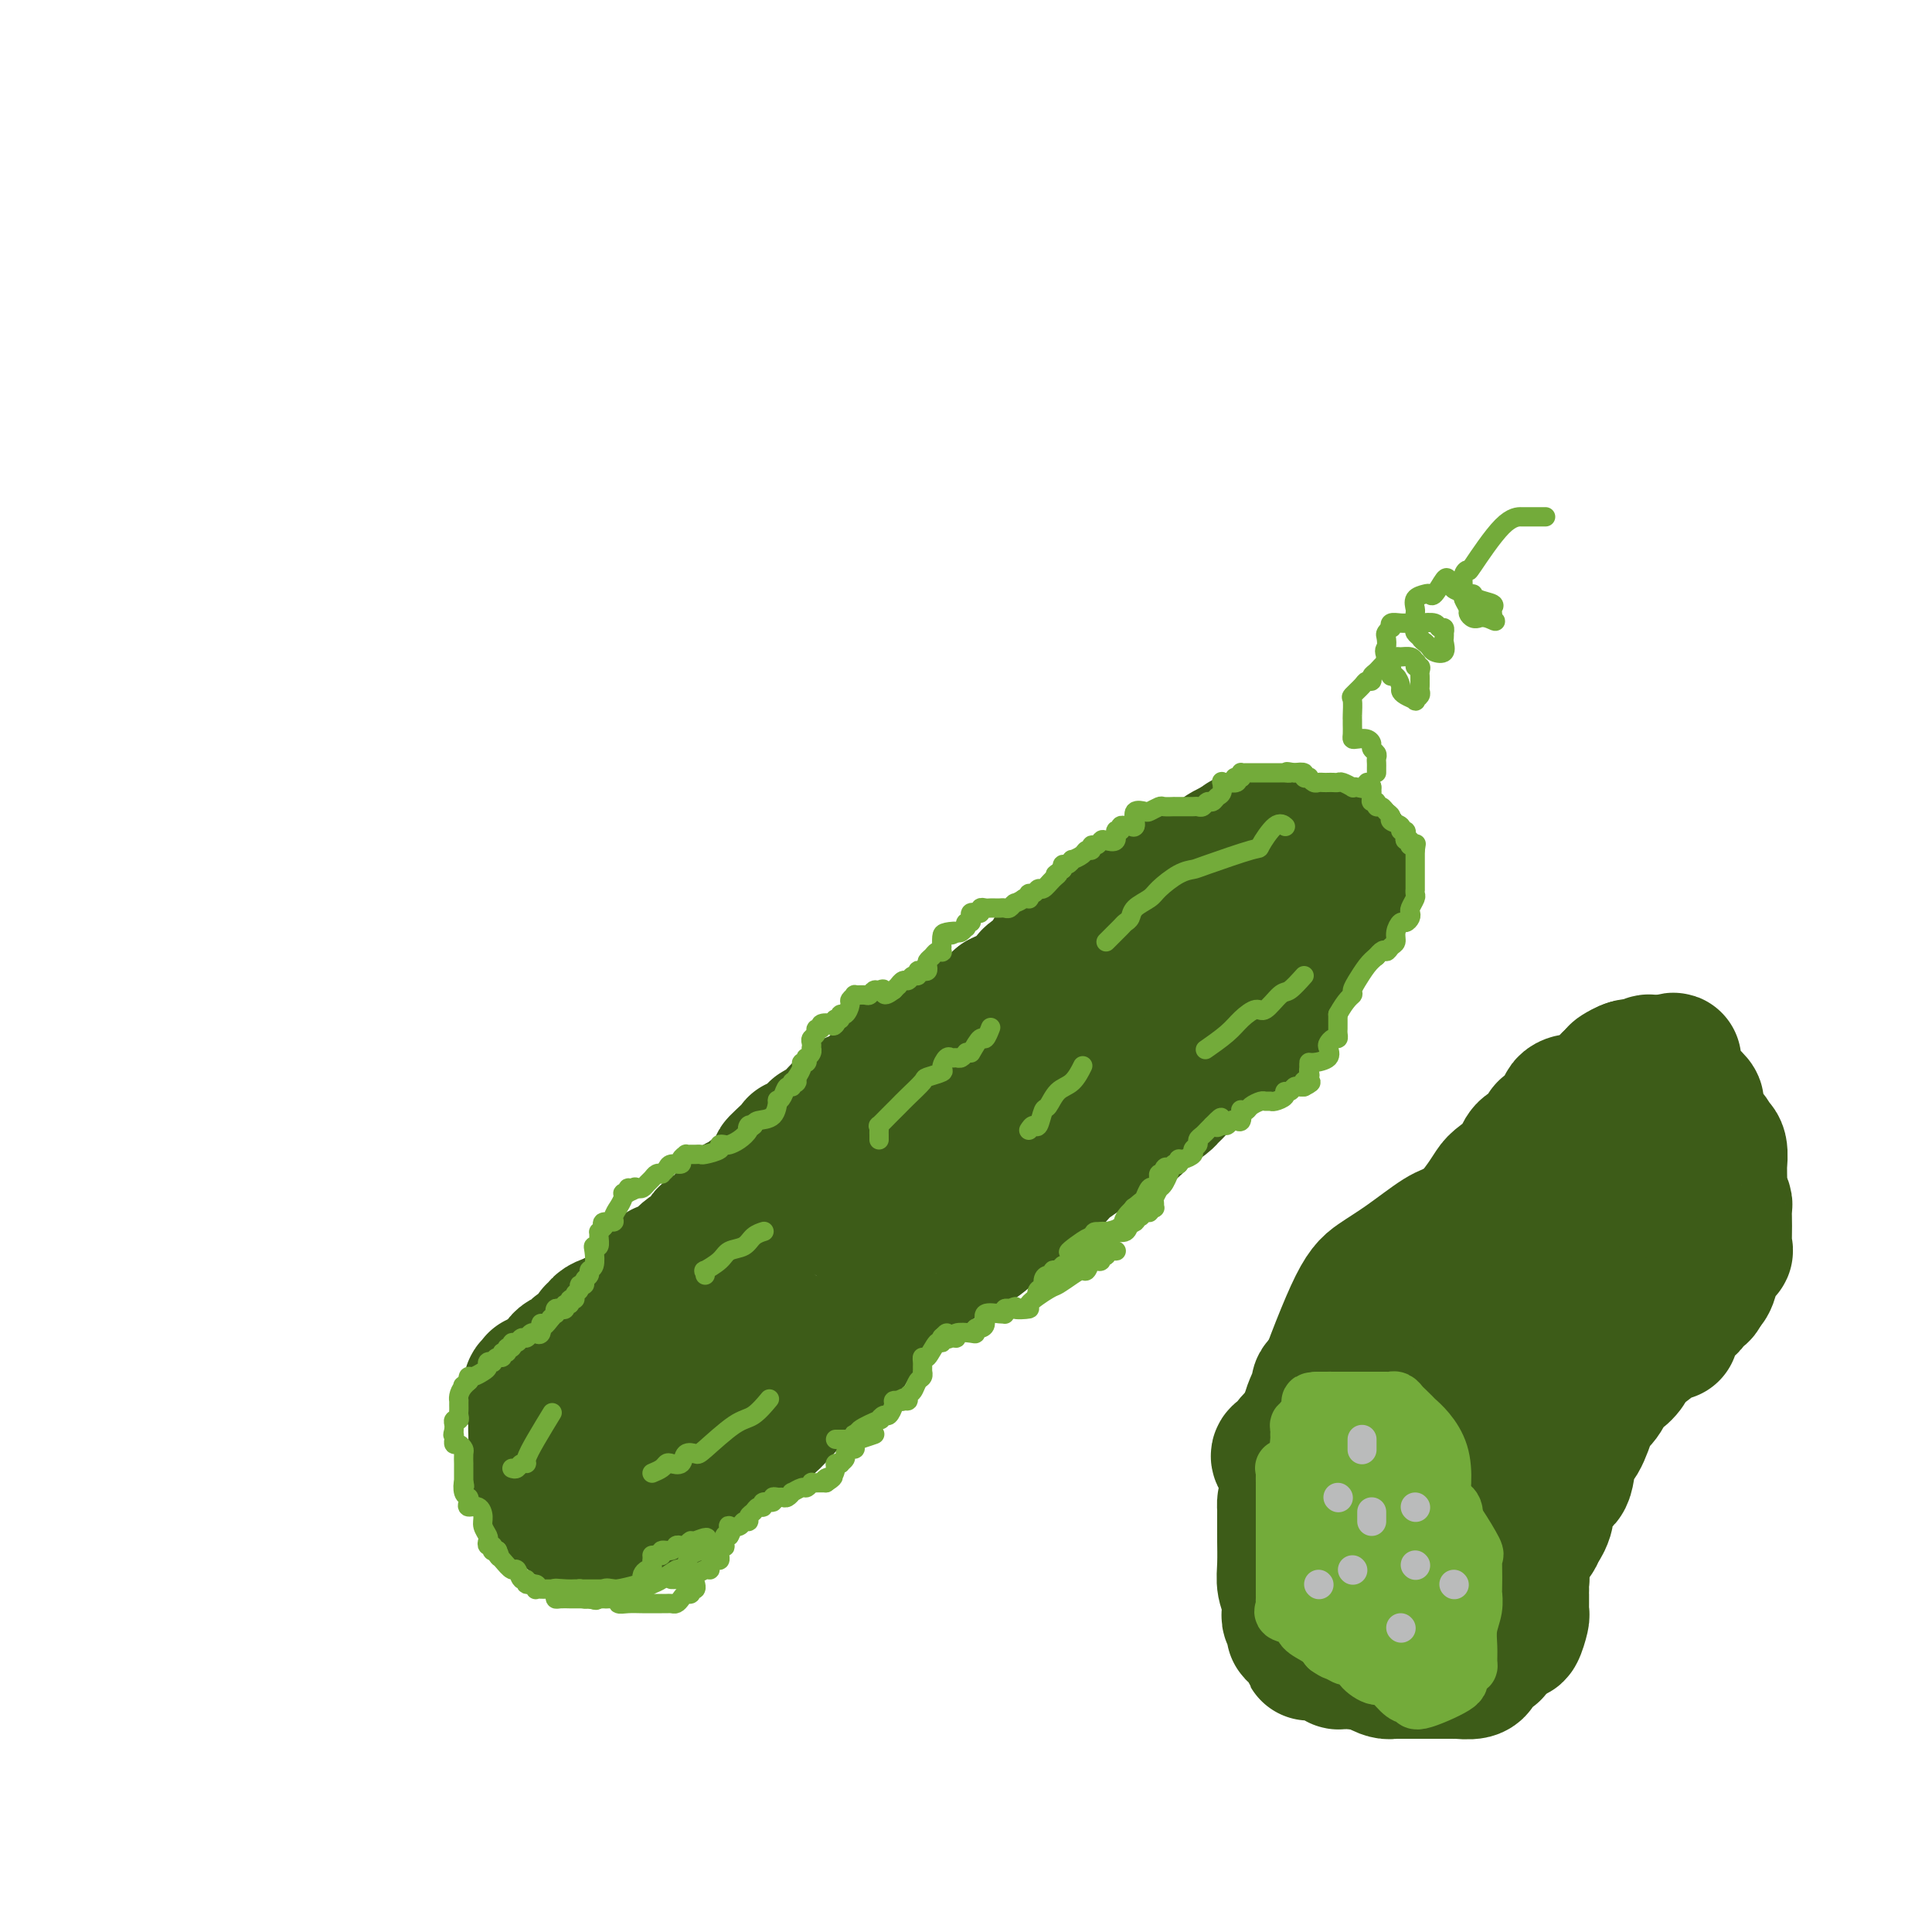 <svg viewBox='0 0 400 400' version='1.1' xmlns='http://www.w3.org/2000/svg' xmlns:xlink='http://www.w3.org/1999/xlink'><g fill='none' stroke='#3D5C18' stroke-width='28' stroke-linecap='round' stroke-linejoin='round'><path d='M111,290c-0.421,0.092 -0.841,0.183 -1,0c-0.159,-0.183 -0.056,-0.641 0,-1c0.056,-0.359 0.067,-0.618 0,-1c-0.067,-0.382 -0.211,-0.887 0,-1c0.211,-0.113 0.778,0.166 1,0c0.222,-0.166 0.101,-0.775 0,-1c-0.101,-0.225 -0.181,-0.065 0,0c0.181,0.065 0.623,0.035 1,0c0.377,-0.035 0.689,-0.074 1,0c0.311,0.074 0.622,0.260 1,0c0.378,-0.260 0.823,-0.966 1,-1c0.177,-0.034 0.086,0.605 1,0c0.914,-0.605 2.834,-2.453 4,-3c1.166,-0.547 1.578,0.208 3,-1c1.422,-1.208 3.852,-4.378 5,-6c1.148,-1.622 1.012,-1.697 1,-2c-0.012,-0.303 0.100,-0.834 1,-1c0.900,-0.166 2.588,0.032 3,0c0.412,-0.032 -0.454,-0.295 0,-1c0.454,-0.705 2.227,-1.853 4,-3'/><path d='M137,268c2.558,-2.673 1.953,-2.857 2,-3c0.047,-0.143 0.745,-0.245 2,-1c1.255,-0.755 3.068,-2.164 4,-3c0.932,-0.836 0.983,-1.099 1,-1c0.017,0.099 -0.000,0.562 1,0c1.000,-0.562 3.017,-2.148 4,-3c0.983,-0.852 0.930,-0.970 2,-2c1.070,-1.030 3.261,-2.971 5,-4c1.739,-1.029 3.026,-1.147 4,-2c0.974,-0.853 1.636,-2.442 2,-3c0.364,-0.558 0.429,-0.086 2,-1c1.571,-0.914 4.646,-3.214 6,-5c1.354,-1.786 0.985,-3.057 2,-4c1.015,-0.943 3.414,-1.558 6,-4c2.586,-2.442 5.360,-6.710 7,-8c1.640,-1.290 2.148,0.400 3,0c0.852,-0.400 2.049,-2.888 3,-4c0.951,-1.112 1.657,-0.848 2,-1c0.343,-0.152 0.322,-0.720 2,-2c1.678,-1.280 5.056,-3.270 7,-4c1.944,-0.730 2.456,-0.198 4,-1c1.544,-0.802 4.122,-2.939 6,-4c1.878,-1.061 3.057,-1.047 3,-1c-0.057,0.047 -1.351,0.128 0,-1c1.351,-1.128 5.345,-3.464 7,-5c1.655,-1.536 0.971,-2.271 2,-3c1.029,-0.729 3.771,-1.453 5,-2c1.229,-0.547 0.946,-0.916 1,-1c0.054,-0.084 0.444,0.119 1,0c0.556,-0.119 1.278,-0.559 2,-1'/><path d='M235,194c7.251,-4.857 1.380,-1.999 0,-1c-1.380,0.999 1.733,0.141 4,-1c2.267,-1.141 3.689,-2.563 5,-3c1.311,-0.437 2.511,0.112 3,0c0.489,-0.112 0.265,-0.885 1,-1c0.735,-0.115 2.428,0.428 3,0c0.572,-0.428 0.023,-1.828 1,-3c0.977,-1.172 3.478,-2.118 5,-3c1.522,-0.882 2.063,-1.700 3,-2c0.937,-0.300 2.268,-0.080 3,0c0.732,0.080 0.865,0.022 1,0c0.135,-0.022 0.271,-0.006 1,0c0.729,0.006 2.049,0.002 3,0c0.951,-0.002 1.533,-0.001 2,0c0.467,0.001 0.819,0.002 1,0c0.181,-0.002 0.192,-0.008 1,0c0.808,0.008 2.413,0.031 3,0c0.587,-0.031 0.157,-0.114 0,0c-0.157,0.114 -0.042,0.426 0,1c0.042,0.574 0.011,1.411 0,2c-0.011,0.589 -0.003,0.931 0,1c0.003,0.069 0.001,-0.135 0,0c-0.001,0.135 -0.000,0.610 0,1c0.000,0.390 0.000,0.695 0,1'/><path d='M275,186c0.068,1.337 0.239,1.680 0,2c-0.239,0.320 -0.889,0.617 -1,1c-0.111,0.383 0.318,0.853 0,1c-0.318,0.147 -1.381,-0.028 -2,1c-0.619,1.028 -0.794,3.261 -1,4c-0.206,0.739 -0.444,-0.014 -1,1c-0.556,1.014 -1.429,3.795 -2,5c-0.571,1.205 -0.839,0.834 -1,1c-0.161,0.166 -0.213,0.871 -1,2c-0.787,1.129 -2.308,2.684 -3,4c-0.692,1.316 -0.557,2.394 -1,3c-0.443,0.606 -1.466,0.741 -2,1c-0.534,0.259 -0.578,0.642 -1,1c-0.422,0.358 -1.222,0.693 -2,1c-0.778,0.307 -1.535,0.588 -2,1c-0.465,0.412 -0.639,0.954 -1,1c-0.361,0.046 -0.909,-0.405 -1,0c-0.091,0.405 0.277,1.665 0,2c-0.277,0.335 -1.198,-0.254 -3,1c-1.802,1.254 -4.485,4.353 -6,6c-1.515,1.647 -1.861,1.843 -2,2c-0.139,0.157 -0.070,0.276 -1,1c-0.930,0.724 -2.859,2.053 -4,3c-1.141,0.947 -1.494,1.511 -2,2c-0.506,0.489 -1.167,0.904 -2,1c-0.833,0.096 -1.839,-0.126 -2,0c-0.161,0.126 0.524,0.601 0,1c-0.524,0.399 -2.256,0.723 -3,1c-0.744,0.277 -0.498,0.508 -1,1c-0.502,0.492 -1.751,1.246 -3,2'/><path d='M224,239c-6.247,4.482 -2.864,1.686 -2,1c0.864,-0.686 -0.790,0.737 -2,2c-1.210,1.263 -1.976,2.366 -3,3c-1.024,0.634 -2.306,0.800 -3,1c-0.694,0.200 -0.802,0.433 -1,1c-0.198,0.567 -0.488,1.466 -1,2c-0.512,0.534 -1.247,0.701 -2,1c-0.753,0.299 -1.522,0.730 -2,1c-0.478,0.270 -0.663,0.379 -1,1c-0.337,0.621 -0.825,1.753 -2,3c-1.175,1.247 -3.038,2.609 -4,3c-0.962,0.391 -1.025,-0.190 -2,0c-0.975,0.190 -2.863,1.149 -4,2c-1.137,0.851 -1.523,1.594 -2,2c-0.477,0.406 -1.045,0.476 -2,1c-0.955,0.524 -2.296,1.502 -3,2c-0.704,0.498 -0.771,0.515 -1,1c-0.229,0.485 -0.619,1.437 -1,2c-0.381,0.563 -0.754,0.735 -1,1c-0.246,0.265 -0.366,0.621 -1,1c-0.634,0.379 -1.780,0.780 -2,1c-0.220,0.220 0.488,0.261 0,1c-0.488,0.739 -2.171,2.178 -3,3c-0.829,0.822 -0.802,1.028 -1,1c-0.198,-0.028 -0.620,-0.291 -1,0c-0.380,0.291 -0.716,1.137 -1,2c-0.284,0.863 -0.515,1.742 -1,2c-0.485,0.258 -1.223,-0.106 -2,0c-0.777,0.106 -1.594,0.682 -2,1c-0.406,0.318 -0.402,0.376 -1,1c-0.598,0.624 -1.799,1.812 -3,3'/><path d='M167,285c-8.752,6.899 -2.131,1.148 -1,1c1.131,-0.148 -3.226,5.309 -6,8c-2.774,2.691 -3.964,2.618 -5,3c-1.036,0.382 -1.917,1.219 -3,2c-1.083,0.781 -2.366,1.504 -3,2c-0.634,0.496 -0.617,0.764 -1,1c-0.383,0.236 -1.165,0.440 -2,1c-0.835,0.560 -1.724,1.475 -2,2c-0.276,0.525 0.062,0.661 0,1c-0.062,0.339 -0.524,0.883 -1,1c-0.476,0.117 -0.968,-0.193 -1,0c-0.032,0.193 0.395,0.888 0,1c-0.395,0.112 -1.613,-0.358 -2,0c-0.387,0.358 0.055,1.545 0,2c-0.055,0.455 -0.608,0.177 -1,0c-0.392,-0.177 -0.624,-0.254 -1,0c-0.376,0.254 -0.896,0.839 -1,1c-0.104,0.161 0.208,-0.100 0,0c-0.208,0.100 -0.934,0.563 -1,1c-0.066,0.437 0.529,0.849 0,1c-0.529,0.151 -2.183,0.040 -3,0c-0.817,-0.040 -0.796,-0.011 -1,0c-0.204,0.011 -0.632,0.003 -1,0c-0.368,-0.003 -0.676,-0.001 -1,0c-0.324,0.001 -0.664,0.000 -1,0c-0.336,-0.000 -0.667,-0.000 -1,0c-0.333,0.000 -0.666,0.000 -1,0'/><path d='M127,313c-2.194,0.465 -1.180,0.128 -1,0c0.180,-0.128 -0.476,-0.049 -1,0c-0.524,0.049 -0.918,0.066 -1,0c-0.082,-0.066 0.147,-0.214 0,0c-0.147,0.214 -0.669,0.791 -1,1c-0.331,0.209 -0.470,0.048 -1,0c-0.530,-0.048 -1.451,0.015 -2,0c-0.549,-0.015 -0.725,-0.109 -1,0c-0.275,0.109 -0.647,0.420 -1,0c-0.353,-0.420 -0.686,-1.571 -1,-2c-0.314,-0.429 -0.609,-0.137 -1,0c-0.391,0.137 -0.878,0.120 -1,0c-0.122,-0.120 0.121,-0.344 0,-1c-0.121,-0.656 -0.607,-1.744 -1,-2c-0.393,-0.256 -0.694,0.321 -1,0c-0.306,-0.321 -0.618,-1.539 -1,-2c-0.382,-0.461 -0.834,-0.165 -1,0c-0.166,0.165 -0.044,0.200 0,0c0.044,-0.200 0.012,-0.635 0,-1c-0.012,-0.365 -0.003,-0.661 0,-1c0.003,-0.339 0.001,-0.720 0,-1c-0.001,-0.280 -0.000,-0.457 0,-1c0.000,-0.543 0.000,-1.451 0,-2c-0.000,-0.549 -0.000,-0.738 0,-1c0.000,-0.262 0.000,-0.596 0,-1c-0.000,-0.404 -0.000,-0.878 0,-1c0.000,-0.122 0.000,0.108 0,0c-0.000,-0.108 -0.000,-0.554 0,-1'/><path d='M111,297c-0.155,-1.952 -0.042,-1.832 0,-2c0.042,-0.168 0.011,-0.622 0,-1c-0.011,-0.378 -0.004,-0.679 0,-1c0.004,-0.321 0.005,-0.663 0,-1c-0.005,-0.337 -0.017,-0.669 0,-1c0.017,-0.331 0.061,-0.662 0,-1c-0.061,-0.338 -0.229,-0.682 0,-1c0.229,-0.318 0.853,-0.608 1,-1c0.147,-0.392 -0.183,-0.886 0,-1c0.183,-0.114 0.879,0.151 1,0c0.121,-0.151 -0.331,-0.719 0,-1c0.331,-0.281 1.447,-0.274 2,-1c0.553,-0.726 0.543,-2.184 1,-3c0.457,-0.816 1.379,-0.989 2,-1c0.621,-0.011 0.940,0.139 1,0c0.060,-0.139 -0.137,-0.566 0,-1c0.137,-0.434 0.610,-0.873 1,-1c0.390,-0.127 0.697,0.058 1,0c0.303,-0.058 0.603,-0.358 1,-1c0.397,-0.642 0.893,-1.625 1,-2c0.107,-0.375 -0.173,-0.142 0,0c0.173,0.142 0.799,0.193 1,0c0.201,-0.193 -0.023,-0.629 0,-1c0.023,-0.371 0.292,-0.677 1,-1c0.708,-0.323 1.854,-0.661 3,-1'/><path d='M128,273c1.849,-1.463 0.470,-0.620 1,-1c0.530,-0.380 2.968,-1.983 4,-3c1.032,-1.017 0.658,-1.449 1,-2c0.342,-0.551 1.400,-1.220 2,-2c0.600,-0.780 0.743,-1.670 1,-2c0.257,-0.330 0.627,-0.101 1,0c0.373,0.101 0.750,0.073 1,0c0.250,-0.073 0.375,-0.192 1,-1c0.625,-0.808 1.750,-2.305 3,-3c1.250,-0.695 2.625,-0.586 3,-1c0.375,-0.414 -0.249,-1.350 0,-2c0.249,-0.650 1.372,-1.014 2,-1c0.628,0.014 0.761,0.407 1,0c0.239,-0.407 0.586,-1.614 1,-2c0.414,-0.386 0.897,0.050 1,0c0.103,-0.050 -0.175,-0.587 0,-1c0.175,-0.413 0.803,-0.702 1,-1c0.197,-0.298 -0.036,-0.604 0,-1c0.036,-0.396 0.342,-0.880 1,-1c0.658,-0.120 1.668,0.126 2,0c0.332,-0.126 -0.012,-0.625 0,-1c0.012,-0.375 0.382,-0.628 1,-1c0.618,-0.372 1.485,-0.863 2,-1c0.515,-0.137 0.677,0.078 1,0c0.323,-0.078 0.807,-0.451 1,-1c0.193,-0.549 0.097,-1.275 0,-2'/><path d='M160,243c4.999,-4.926 1.496,-2.242 1,-2c-0.496,0.242 2.014,-1.958 3,-3c0.986,-1.042 0.449,-0.925 1,-1c0.551,-0.075 2.189,-0.341 3,-1c0.811,-0.659 0.794,-1.710 1,-2c0.206,-0.290 0.636,0.181 2,-1c1.364,-1.181 3.662,-4.013 5,-5c1.338,-0.987 1.716,-0.129 2,0c0.284,0.129 0.472,-0.472 1,-1c0.528,-0.528 1.394,-0.983 2,-1c0.606,-0.017 0.950,0.402 1,0c0.050,-0.402 -0.194,-1.626 0,-2c0.194,-0.374 0.825,0.104 1,0c0.175,-0.104 -0.106,-0.788 0,-1c0.106,-0.212 0.600,0.048 1,0c0.400,-0.048 0.707,-0.402 1,-1c0.293,-0.598 0.572,-1.438 1,-2c0.428,-0.562 1.003,-0.847 1,-1c-0.003,-0.153 -0.586,-0.175 0,0c0.586,0.175 2.342,0.545 3,0c0.658,-0.545 0.218,-2.006 1,-3c0.782,-0.994 2.785,-1.520 4,-2c1.215,-0.480 1.641,-0.915 2,-1c0.359,-0.085 0.649,0.181 1,0c0.351,-0.181 0.762,-0.809 1,-1c0.238,-0.191 0.302,0.055 1,0c0.698,-0.055 2.030,-0.410 3,-1c0.970,-0.590 1.580,-1.416 2,-2c0.420,-0.584 0.652,-0.926 1,-1c0.348,-0.074 0.814,0.122 1,0c0.186,-0.122 0.093,-0.561 0,-1'/><path d='M207,207c2.720,-1.388 1.520,-0.357 1,0c-0.520,0.357 -0.361,0.041 0,0c0.361,-0.041 0.923,0.193 1,0c0.077,-0.193 -0.333,-0.812 0,-1c0.333,-0.188 1.407,0.056 2,0c0.593,-0.056 0.705,-0.412 1,-1c0.295,-0.588 0.775,-1.409 1,-2c0.225,-0.591 0.196,-0.954 1,-1c0.804,-0.046 2.441,0.223 3,0c0.559,-0.223 0.040,-0.940 0,-1c-0.040,-0.060 0.401,0.535 1,0c0.599,-0.535 1.358,-2.199 2,-3c0.642,-0.801 1.168,-0.737 2,-1c0.832,-0.263 1.972,-0.852 3,-2c1.028,-1.148 1.946,-2.854 3,-4c1.054,-1.146 2.245,-1.732 3,-2c0.755,-0.268 1.073,-0.220 1,0c-0.073,0.220 -0.536,0.610 -1,1'/><path d='M231,190c2.677,-1.983 -2.630,1.560 -5,3c-2.370,1.440 -1.801,0.777 -2,1c-0.199,0.223 -1.164,1.331 -2,2c-0.836,0.669 -1.543,0.899 -2,1c-0.457,0.101 -0.663,0.072 -1,0c-0.337,-0.072 -0.804,-0.189 -1,0c-0.196,0.189 -0.120,0.684 0,1c0.120,0.316 0.285,0.453 0,1c-0.285,0.547 -1.019,1.503 -1,2c0.019,0.497 0.790,0.535 0,1c-0.790,0.465 -3.143,1.357 -4,2c-0.857,0.643 -0.218,1.038 -1,2c-0.782,0.962 -2.983,2.493 -4,3c-1.017,0.507 -0.848,-0.009 -1,0c-0.152,0.009 -0.626,0.544 -1,1c-0.374,0.456 -0.649,0.834 -1,1c-0.351,0.166 -0.776,0.122 -1,0c-0.224,-0.122 -0.245,-0.320 -1,0c-0.755,0.320 -2.244,1.158 -3,2c-0.756,0.842 -0.781,1.688 -1,2c-0.219,0.312 -0.634,0.089 -1,0c-0.366,-0.089 -0.683,-0.045 -1,0'/><path d='M197,215c-5.699,4.094 -2.946,1.830 -2,1c0.946,-0.830 0.086,-0.226 0,0c-0.086,0.226 0.602,0.075 1,0c0.398,-0.075 0.508,-0.075 1,0c0.492,0.075 1.368,0.223 2,0c0.632,-0.223 1.019,-0.818 1,-1c-0.019,-0.182 -0.445,0.050 0,0c0.445,-0.050 1.761,-0.380 3,-1c1.239,-0.620 2.400,-1.528 3,-2c0.600,-0.472 0.638,-0.507 1,-1c0.362,-0.493 1.049,-1.445 2,-2c0.951,-0.555 2.168,-0.712 3,-1c0.832,-0.288 1.279,-0.708 2,-1c0.721,-0.292 1.714,-0.457 2,-1c0.286,-0.543 -0.136,-1.464 0,-2c0.136,-0.536 0.829,-0.687 1,-1c0.171,-0.313 -0.180,-0.790 0,-1c0.180,-0.210 0.892,-0.155 1,0c0.108,0.155 -0.389,0.411 0,0c0.389,-0.411 1.662,-1.487 2,-2c0.338,-0.513 -0.260,-0.462 0,-1c0.260,-0.538 1.379,-1.663 2,-2c0.621,-0.337 0.744,0.116 1,0c0.256,-0.116 0.646,-0.800 1,-1c0.354,-0.200 0.673,0.086 1,0c0.327,-0.086 0.664,-0.543 1,-1'/><path d='M226,195c1.705,-1.713 0.967,-0.495 1,0c0.033,0.495 0.839,0.269 1,0c0.161,-0.269 -0.321,-0.579 0,-1c0.321,-0.421 1.445,-0.953 2,-1c0.555,-0.047 0.542,0.392 1,0c0.458,-0.392 1.386,-1.615 2,-2c0.614,-0.385 0.913,0.067 1,0c0.087,-0.067 -0.036,-0.652 0,-1c0.036,-0.348 0.233,-0.459 1,-1c0.767,-0.541 2.104,-1.512 3,-2c0.896,-0.488 1.352,-0.494 2,-1c0.648,-0.506 1.487,-1.513 2,-2c0.513,-0.487 0.701,-0.455 1,-1c0.299,-0.545 0.709,-1.666 1,-2c0.291,-0.334 0.462,0.120 1,0c0.538,-0.120 1.444,-0.815 2,-1c0.556,-0.185 0.761,0.140 1,0c0.239,-0.140 0.511,-0.744 1,-1c0.489,-0.256 1.196,-0.164 2,0c0.804,0.164 1.705,0.398 2,0c0.295,-0.398 -0.018,-1.430 0,-2c0.018,-0.570 0.366,-0.679 1,-1c0.634,-0.321 1.555,-0.856 2,-1c0.445,-0.144 0.413,0.102 1,0c0.587,-0.102 1.794,-0.551 3,-1'/><path d='M260,174c5.534,-3.249 2.368,-0.871 1,0c-1.368,0.871 -0.938,0.234 -1,0c-0.062,-0.234 -0.615,-0.064 -1,0c-0.385,0.064 -0.601,0.021 -1,0c-0.399,-0.021 -0.979,-0.020 -1,0c-0.021,0.020 0.518,0.058 1,0c0.482,-0.058 0.905,-0.212 1,0c0.095,0.212 -0.140,0.789 0,1c0.140,0.211 0.654,0.057 1,0c0.346,-0.057 0.524,-0.015 1,0c0.476,0.015 1.251,0.004 2,0c0.749,-0.004 1.472,-0.002 2,0c0.528,0.002 0.863,0.004 2,0c1.137,-0.004 3.078,-0.015 4,0c0.922,0.015 0.824,0.057 1,0c0.176,-0.057 0.624,-0.211 1,0c0.376,0.211 0.678,0.789 1,1c0.322,0.211 0.664,0.057 1,0c0.336,-0.057 0.668,-0.016 1,0c0.332,0.016 0.666,0.008 1,0'/><path d='M277,176c3.033,0.564 0.617,0.973 0,1c-0.617,0.027 0.567,-0.330 1,0c0.433,0.330 0.116,1.345 0,2c-0.116,0.655 -0.031,0.949 0,1c0.031,0.051 0.009,-0.141 0,0c-0.009,0.141 -0.005,0.615 0,1c0.005,0.385 0.012,0.682 0,1c-0.012,0.318 -0.044,0.659 0,1c0.044,0.341 0.163,0.683 0,1c-0.163,0.317 -0.608,0.611 -1,1c-0.392,0.389 -0.731,0.875 -1,1c-0.269,0.125 -0.467,-0.111 -1,0c-0.533,0.111 -1.401,0.568 -2,1c-0.599,0.432 -0.928,0.840 -2,1c-1.072,0.160 -2.887,0.073 -4,0c-1.113,-0.073 -1.524,-0.134 -2,0c-0.476,0.134 -1.016,0.461 -3,1c-1.984,0.539 -5.413,1.291 -7,2c-1.587,0.709 -1.331,1.376 -2,2c-0.669,0.624 -2.264,1.204 -4,3c-1.736,1.796 -3.613,4.809 -5,6c-1.387,1.191 -2.285,0.561 -4,1c-1.715,0.439 -4.249,1.949 -6,3c-1.751,1.051 -2.721,1.644 -3,2c-0.279,0.356 0.131,0.477 -1,1c-1.131,0.523 -3.805,1.449 -5,2c-1.195,0.551 -0.913,0.729 -1,1c-0.087,0.271 -0.544,0.636 -1,1'/><path d='M223,213c-3.489,1.656 -1.713,0.298 -1,0c0.713,-0.298 0.363,0.466 0,1c-0.363,0.534 -0.741,0.837 -1,1c-0.259,0.163 -0.401,0.185 -1,1c-0.599,0.815 -1.655,2.423 -3,4c-1.345,1.577 -2.980,3.122 -4,4c-1.020,0.878 -1.424,1.087 -4,4c-2.576,2.913 -7.322,8.530 -9,11c-1.678,2.470 -0.287,1.793 -1,2c-0.713,0.207 -3.528,1.297 -6,3c-2.472,1.703 -4.600,4.019 -6,5c-1.400,0.981 -2.073,0.627 -4,1c-1.927,0.373 -5.108,1.473 -6,2c-0.892,0.527 0.505,0.481 0,1c-0.505,0.519 -2.914,1.602 -4,2c-1.086,0.398 -0.851,0.109 -1,0c-0.149,-0.109 -0.684,-0.040 -1,0c-0.316,0.040 -0.413,0.050 -1,0c-0.587,-0.050 -1.666,-0.162 -2,0c-0.334,0.162 0.075,0.597 0,1c-0.075,0.403 -0.634,0.775 -1,1c-0.366,0.225 -0.540,0.302 -1,1c-0.460,0.698 -1.207,2.017 -2,3c-0.793,0.983 -1.631,1.629 -2,2c-0.369,0.371 -0.269,0.467 -1,1c-0.731,0.533 -2.292,1.504 -3,2c-0.708,0.496 -0.563,0.517 -1,1c-0.437,0.483 -1.457,1.428 -2,2c-0.543,0.572 -0.608,0.769 -1,1c-0.392,0.231 -1.112,0.494 -2,1c-0.888,0.506 -1.944,1.253 -3,2'/><path d='M149,273c-3.346,2.659 -1.211,0.305 -1,0c0.211,-0.305 -1.501,1.437 -2,2c-0.499,0.563 0.217,-0.054 0,0c-0.217,0.054 -1.366,0.780 -2,1c-0.634,0.220 -0.753,-0.064 -1,0c-0.247,0.064 -0.623,0.478 -1,1c-0.377,0.522 -0.756,1.151 -1,2c-0.244,0.849 -0.351,1.916 -1,2c-0.649,0.084 -1.838,-0.815 -3,0c-1.162,0.815 -2.296,3.343 -3,5c-0.704,1.657 -0.977,2.443 -1,3c-0.023,0.557 0.204,0.884 0,1c-0.204,0.116 -0.838,0.021 -1,0c-0.162,-0.021 0.149,0.032 0,0c-0.149,-0.032 -0.758,-0.150 -1,0c-0.242,0.150 -0.116,0.566 0,1c0.116,0.434 0.223,0.885 0,1c-0.223,0.115 -0.777,-0.106 -1,0c-0.223,0.106 -0.116,0.539 0,1c0.116,0.461 0.241,0.949 0,1c-0.241,0.051 -0.848,-0.337 -1,0c-0.152,0.337 0.151,1.398 0,2c-0.151,0.602 -0.758,0.743 -1,1c-0.242,0.257 -0.121,0.628 0,1'/><path d='M128,298c-1.622,2.644 -1.178,0.756 -1,0c0.178,-0.756 0.089,-0.378 0,0'/></g>
<g fill='none' stroke='#73AB3A' stroke-width='4' stroke-linecap='round' stroke-linejoin='round'><path d='M139,327c0.342,0.008 0.683,0.016 1,0c0.317,-0.016 0.609,-0.056 1,0c0.391,0.056 0.882,0.207 1,0c0.118,-0.207 -0.136,-0.773 0,-1c0.136,-0.227 0.663,-0.116 1,0c0.337,0.116 0.485,0.237 1,0c0.515,-0.237 1.396,-0.833 2,-1c0.604,-0.167 0.932,0.096 1,0c0.068,-0.096 -0.125,-0.550 0,-1c0.125,-0.450 0.568,-0.895 1,-1c0.432,-0.105 0.851,0.129 1,0c0.149,-0.129 0.026,-0.621 0,-1c-0.026,-0.379 0.045,-0.645 0,-1c-0.045,-0.355 -0.205,-0.800 0,-1c0.205,-0.200 0.777,-0.157 1,0c0.223,0.157 0.099,0.427 0,0c-0.099,-0.427 -0.171,-1.551 0,-2c0.171,-0.449 0.586,-0.225 1,0'/><path d='M151,318c0.766,-1.250 0.180,-0.875 0,-1c-0.180,-0.125 0.047,-0.751 0,-1c-0.047,-0.249 -0.367,-0.122 0,0c0.367,0.122 1.422,0.240 2,0c0.578,-0.240 0.679,-0.839 1,-1c0.321,-0.161 0.861,0.116 1,0c0.139,-0.116 -0.122,-0.623 0,-1c0.122,-0.377 0.629,-0.622 1,-1c0.371,-0.378 0.606,-0.890 1,-1c0.394,-0.110 0.946,0.181 1,0c0.054,-0.181 -0.389,-0.833 0,-1c0.389,-0.167 1.609,0.153 2,0c0.391,-0.153 -0.049,-0.777 0,-1c0.049,-0.223 0.586,-0.045 1,0c0.414,0.045 0.706,-0.045 1,0c0.294,0.045 0.589,0.223 1,0c0.411,-0.223 0.937,-0.848 1,-1c0.063,-0.152 -0.338,0.170 0,0c0.338,-0.170 1.413,-0.830 2,-1c0.587,-0.170 0.685,0.151 1,0c0.315,-0.151 0.847,-0.772 1,-1c0.153,-0.228 -0.074,-0.061 0,0c0.074,0.061 0.450,0.018 1,0c0.550,-0.018 1.275,-0.009 2,0'/><path d='M171,307c3.051,-1.956 0.678,-1.348 0,-1c-0.678,0.348 0.339,0.434 1,0c0.661,-0.434 0.966,-1.387 1,-2c0.034,-0.613 -0.202,-0.885 0,-1c0.202,-0.115 0.841,-0.073 1,0c0.159,0.073 -0.164,0.178 0,0c0.164,-0.178 0.814,-0.639 1,-1c0.186,-0.361 -0.094,-0.622 0,-1c0.094,-0.378 0.560,-0.872 1,-1c0.440,-0.128 0.854,0.110 1,0c0.146,-0.110 0.023,-0.569 0,-1c-0.023,-0.431 0.052,-0.833 0,-1c-0.052,-0.167 -0.232,-0.098 0,0c0.232,0.098 0.877,0.225 1,0c0.123,-0.225 -0.276,-0.803 0,-1c0.276,-0.197 1.228,-0.015 2,0c0.772,0.015 1.363,-0.139 1,0c-0.363,0.139 -1.682,0.569 -3,1'/><path d='M178,298c-0.664,0.155 -0.825,0.041 -1,0c-0.175,-0.041 -0.366,-0.011 -1,0c-0.634,0.011 -1.712,0.003 -2,0c-0.288,-0.003 0.214,0.000 0,0c-0.214,-0.000 -1.143,-0.004 -1,0c0.143,0.004 1.357,0.015 2,0c0.643,-0.015 0.713,-0.056 1,0c0.287,0.056 0.791,0.210 1,0c0.209,-0.210 0.124,-0.782 0,-1c-0.124,-0.218 -0.287,-0.082 0,0c0.287,0.082 1.022,0.109 1,0c-0.022,-0.109 -0.802,-0.353 0,-1c0.802,-0.647 3.186,-1.697 4,-2c0.814,-0.303 0.060,0.139 0,0c-0.060,-0.139 0.575,-0.861 1,-1c0.425,-0.139 0.640,0.303 1,0c0.360,-0.303 0.866,-1.351 1,-2c0.134,-0.649 -0.105,-0.900 0,-1c0.105,-0.100 0.552,-0.050 1,0'/><path d='M186,290c2.100,-1.234 1.350,-0.318 1,0c-0.350,0.318 -0.301,0.040 0,0c0.301,-0.040 0.855,0.158 1,0c0.145,-0.158 -0.119,-0.673 0,-1c0.119,-0.327 0.620,-0.465 1,-1c0.380,-0.535 0.638,-1.467 1,-2c0.362,-0.533 0.829,-0.667 1,-1c0.171,-0.333 0.045,-0.864 0,-1c-0.045,-0.136 -0.010,0.124 0,0c0.010,-0.124 -0.005,-0.633 0,-1c0.005,-0.367 0.029,-0.591 0,-1c-0.029,-0.409 -0.113,-1.003 0,-1c0.113,0.003 0.423,0.603 1,0c0.577,-0.603 1.423,-2.409 2,-3c0.577,-0.591 0.886,0.033 1,0c0.114,-0.033 0.033,-0.724 0,-1c-0.033,-0.276 -0.016,-0.138 0,0'/><path d='M195,277c1.578,-2.007 1.021,-0.524 1,0c-0.021,0.524 0.492,0.089 1,0c0.508,-0.089 1.011,0.168 1,0c-0.011,-0.168 -0.536,-0.763 0,-1c0.536,-0.237 2.134,-0.118 3,0c0.866,0.118 1.000,0.234 1,0c0.000,-0.234 -0.133,-0.819 0,-1c0.133,-0.181 0.533,0.042 1,0c0.467,-0.042 1.001,-0.350 1,-1c-0.001,-0.650 -0.537,-1.642 0,-2c0.537,-0.358 2.147,-0.082 3,0c0.853,0.082 0.950,-0.030 1,0c0.050,0.030 0.052,0.200 0,0c-0.052,-0.200 -0.158,-0.772 0,-1c0.158,-0.228 0.579,-0.114 1,0'/><path d='M209,271c2.194,-0.932 0.680,-0.262 1,0c0.320,0.262 2.473,0.116 3,0c0.527,-0.116 -0.574,-0.203 0,-1c0.574,-0.797 2.822,-2.302 4,-3c1.178,-0.698 1.285,-0.587 2,-1c0.715,-0.413 2.036,-1.351 3,-2c0.964,-0.649 1.569,-1.010 2,-1c0.431,0.010 0.689,0.391 1,0c0.311,-0.391 0.676,-1.554 1,-2c0.324,-0.446 0.608,-0.176 1,0c0.392,0.176 0.894,0.257 1,0c0.106,-0.257 -0.183,-0.854 0,-1c0.183,-0.146 0.837,0.157 1,0c0.163,-0.157 -0.166,-0.774 0,-1c0.166,-0.226 0.828,-0.060 1,0c0.172,0.060 -0.145,0.015 0,0c0.145,-0.015 0.752,0.002 1,0c0.248,-0.002 0.139,-0.021 -1,0c-1.139,0.021 -3.307,0.083 -4,0c-0.693,-0.083 0.088,-0.309 0,0c-0.088,0.309 -1.044,1.155 -2,2'/><path d='M224,261c-1.223,0.325 -1.781,0.139 -2,0c-0.219,-0.139 -0.100,-0.229 0,0c0.100,0.229 0.180,0.778 0,1c-0.180,0.222 -0.622,0.116 -1,0c-0.378,-0.116 -0.692,-0.242 -1,0c-0.308,0.242 -0.608,0.851 -1,1c-0.392,0.149 -0.875,-0.162 -1,0c-0.125,0.162 0.107,0.798 0,1c-0.107,0.202 -0.553,-0.032 -1,0c-0.447,0.032 -0.897,0.328 -1,1c-0.103,0.672 0.140,1.721 0,2c-0.140,0.279 -0.661,-0.212 -1,0c-0.339,0.212 -0.494,1.126 0,1c0.494,-0.126 1.638,-1.291 2,-2c0.362,-0.709 -0.058,-0.961 0,-1c0.058,-0.039 0.593,0.134 1,0c0.407,-0.134 0.687,-0.574 1,-1c0.313,-0.426 0.661,-0.836 1,-1c0.339,-0.164 0.670,-0.082 1,0'/><path d='M221,263c1.123,-0.974 0.930,-0.910 1,-1c0.070,-0.090 0.404,-0.335 1,-1c0.596,-0.665 1.455,-1.750 2,-2c0.545,-0.250 0.777,0.337 1,0c0.223,-0.337 0.439,-1.596 1,-2c0.561,-0.404 1.468,0.047 2,0c0.532,-0.047 0.688,-0.591 1,-1c0.312,-0.409 0.780,-0.683 1,-1c0.220,-0.317 0.191,-0.677 1,-1c0.809,-0.323 2.455,-0.607 3,-1c0.545,-0.393 -0.013,-0.894 0,-1c0.013,-0.106 0.596,0.181 1,0c0.404,-0.181 0.630,-0.832 1,-1c0.370,-0.168 0.884,0.148 1,0c0.116,-0.148 -0.166,-0.759 0,-1c0.166,-0.241 0.781,-0.111 1,0c0.219,0.111 0.044,0.202 0,0c-0.044,-0.202 0.045,-0.698 0,-1c-0.045,-0.302 -0.222,-0.410 0,-1c0.222,-0.590 0.844,-1.664 1,-2c0.156,-0.336 -0.154,0.065 0,0c0.154,-0.065 0.772,-0.594 1,-1c0.228,-0.406 0.065,-0.687 0,-1c-0.065,-0.313 -0.033,-0.656 0,-1'/><path d='M241,243c0.912,-1.838 0.193,-1.433 0,-1c-0.193,0.433 0.142,0.893 0,1c-0.142,0.107 -0.759,-0.140 -1,0c-0.241,0.140 -0.104,0.667 0,1c0.104,0.333 0.174,0.471 0,1c-0.174,0.529 -0.594,1.448 -1,2c-0.406,0.552 -0.799,0.737 -1,1c-0.201,0.263 -0.212,0.606 0,1c0.212,0.394 0.646,0.840 0,1c-0.646,0.160 -2.373,0.034 -3,0c-0.627,-0.034 -0.156,0.023 0,0c0.156,-0.023 -0.004,-0.125 0,0c0.004,0.125 0.172,0.478 0,1c-0.172,0.522 -0.684,1.211 -1,2c-0.316,0.789 -0.436,1.676 -1,2c-0.564,0.324 -1.573,0.084 -2,0c-0.427,-0.084 -0.272,-0.012 -1,0c-0.728,0.012 -2.339,-0.035 -3,0c-0.661,0.035 -0.373,0.153 -1,1c-0.627,0.847 -2.168,2.423 -3,3c-0.832,0.577 -0.955,0.155 -1,0c-0.045,-0.155 -0.013,-0.044 0,0c0.013,0.044 0.006,0.022 0,0'/><path d='M222,259c-2.112,0.983 0.608,-1.060 2,-2c1.392,-0.940 1.456,-0.778 2,-1c0.544,-0.222 1.568,-0.827 2,-1c0.432,-0.173 0.273,0.085 1,0c0.727,-0.085 2.341,-0.514 3,-1c0.659,-0.486 0.362,-1.031 1,-2c0.638,-0.969 2.213,-2.364 3,-3c0.787,-0.636 0.788,-0.512 1,-1c0.212,-0.488 0.634,-1.586 1,-2c0.366,-0.414 0.675,-0.143 1,0c0.325,0.143 0.665,0.158 1,0c0.335,-0.158 0.664,-0.487 1,-1c0.336,-0.513 0.679,-1.208 1,-2c0.321,-0.792 0.622,-1.680 1,-2c0.378,-0.320 0.835,-0.071 1,0c0.165,0.071 0.038,-0.037 0,0c-0.038,0.037 0.013,0.217 0,0c-0.013,-0.217 -0.091,-0.832 0,-1c0.091,-0.168 0.349,0.110 1,0c0.651,-0.110 1.694,-0.607 2,-1c0.306,-0.393 -0.125,-0.683 0,-1c0.125,-0.317 0.807,-0.662 1,-1c0.193,-0.338 -0.103,-0.668 0,-1c0.103,-0.332 0.605,-0.666 1,-1c0.395,-0.334 0.684,-0.667 1,-1c0.316,-0.333 0.658,-0.667 1,-1'/><path d='M251,233c3.118,-3.245 1.413,-0.856 1,0c-0.413,0.856 0.468,0.179 1,0c0.532,-0.179 0.717,0.141 1,0c0.283,-0.141 0.663,-0.742 1,-1c0.337,-0.258 0.629,-0.174 1,0c0.371,0.174 0.819,0.436 1,0c0.181,-0.436 0.094,-1.571 0,-2c-0.094,-0.429 -0.194,-0.153 0,0c0.194,0.153 0.682,0.185 1,0c0.318,-0.185 0.465,-0.585 1,-1c0.535,-0.415 1.458,-0.846 2,-1c0.542,-0.154 0.705,-0.031 1,0c0.295,0.031 0.723,-0.029 1,0c0.277,0.029 0.403,0.148 1,0c0.597,-0.148 1.666,-0.561 2,-1c0.334,-0.439 -0.065,-0.902 0,-1c0.065,-0.098 0.595,0.170 1,0c0.405,-0.170 0.686,-0.776 1,-1c0.314,-0.224 0.661,-0.064 1,0c0.339,0.064 0.669,0.032 1,0'/><path d='M270,225c2.879,-1.417 0.575,-0.958 0,-1c-0.575,-0.042 0.579,-0.585 1,-1c0.421,-0.415 0.110,-0.702 0,-1c-0.110,-0.298 -0.019,-0.609 0,-1c0.019,-0.391 -0.034,-0.864 0,-1c0.034,-0.136 0.156,0.065 1,0c0.844,-0.065 2.412,-0.395 3,-1c0.588,-0.605 0.196,-1.486 0,-2c-0.196,-0.514 -0.196,-0.663 0,-1c0.196,-0.337 0.588,-0.863 1,-1c0.412,-0.137 0.842,0.115 1,0c0.158,-0.115 0.042,-0.598 0,-1c-0.042,-0.402 -0.011,-0.724 0,-1c0.011,-0.276 0.003,-0.508 0,-1c-0.003,-0.492 -0.002,-1.246 0,-2'/><path d='M277,210c1.778,-3.198 2.724,-3.691 3,-4c0.276,-0.309 -0.116,-0.432 0,-1c0.116,-0.568 0.741,-1.580 1,-2c0.259,-0.420 0.152,-0.247 0,0c-0.152,0.247 -0.349,0.566 0,0c0.349,-0.566 1.242,-2.019 2,-3c0.758,-0.981 1.379,-1.491 2,-2'/><path d='M285,198c1.647,-2.032 1.765,-1.113 2,-1c0.235,0.113 0.588,-0.582 1,-1c0.412,-0.418 0.885,-0.560 1,-1c0.115,-0.440 -0.127,-1.179 0,-2c0.127,-0.821 0.621,-1.725 1,-2c0.379,-0.275 0.641,0.077 1,0c0.359,-0.077 0.814,-0.583 1,-1c0.186,-0.417 0.102,-0.743 0,-1c-0.102,-0.257 -0.224,-0.444 0,-1c0.224,-0.556 0.792,-1.480 1,-2c0.208,-0.520 0.056,-0.636 0,-1c-0.056,-0.364 -0.015,-0.976 0,-1c0.015,-0.024 0.004,0.541 0,0c-0.004,-0.541 -0.001,-2.189 0,-3c0.001,-0.811 0.000,-0.784 0,-1c-0.000,-0.216 -0.000,-0.673 0,-1c0.000,-0.327 0.000,-0.522 0,-1c-0.000,-0.478 -0.000,-1.239 0,-2'/><path d='M293,176c0.369,-2.542 0.291,-1.398 0,-1c-0.291,0.398 -0.796,0.052 -1,0c-0.204,-0.052 -0.106,0.192 0,0c0.106,-0.192 0.220,-0.821 0,-1c-0.220,-0.179 -0.775,0.093 -1,0c-0.225,-0.093 -0.121,-0.550 0,-1c0.121,-0.450 0.257,-0.894 0,-1c-0.257,-0.106 -0.909,0.127 -1,0c-0.091,-0.127 0.379,-0.612 0,-1c-0.379,-0.388 -1.608,-0.677 -2,-1c-0.392,-0.323 0.054,-0.679 0,-1c-0.054,-0.321 -0.607,-0.607 -1,-1c-0.393,-0.393 -0.627,-0.892 -1,-1c-0.373,-0.108 -0.884,0.174 -1,0c-0.116,-0.174 0.165,-0.803 0,-1c-0.165,-0.197 -0.776,0.040 -1,0c-0.224,-0.040 -0.060,-0.357 0,-1c0.060,-0.643 0.017,-1.612 0,-2c-0.017,-0.388 -0.009,-0.194 0,0'/><path d='M284,163c-1.516,-2.012 -0.805,-0.543 -1,0c-0.195,0.543 -1.295,0.160 -2,0c-0.705,-0.160 -1.015,-0.095 -1,0c0.015,0.095 0.355,0.222 0,0c-0.355,-0.222 -1.404,-0.791 -2,-1c-0.596,-0.209 -0.737,-0.056 -1,0c-0.263,0.056 -0.648,0.016 -1,0c-0.352,-0.016 -0.673,-0.008 -1,0c-0.327,0.008 -0.661,0.016 -1,0c-0.339,-0.016 -0.683,-0.056 -1,0c-0.317,0.056 -0.605,0.207 -1,0c-0.395,-0.207 -0.896,-0.774 -1,-1c-0.104,-0.226 0.189,-0.112 0,0c-0.189,0.112 -0.858,0.223 -1,0c-0.142,-0.223 0.245,-0.778 0,-1c-0.245,-0.222 -1.123,-0.111 -2,0'/><path d='M268,160c-2.638,-0.464 -1.232,-0.124 -1,0c0.232,0.124 -0.711,0.033 -1,0c-0.289,-0.033 0.077,-0.009 0,0c-0.077,0.009 -0.598,0.002 -1,0c-0.402,-0.002 -0.685,-0.001 -1,0c-0.315,0.001 -0.662,0.000 -1,0c-0.338,-0.000 -0.668,-0.000 -1,0c-0.332,0.000 -0.667,0.000 -1,0c-0.333,-0.000 -0.664,-0.001 -1,0c-0.336,0.001 -0.679,0.003 -1,0c-0.321,-0.003 -0.622,-0.011 -1,0c-0.378,0.011 -0.832,0.041 -1,0c-0.168,-0.041 -0.048,-0.155 0,0c0.048,0.155 0.024,0.577 0,1'/><path d='M257,161c-1.956,0.093 -1.348,-0.173 -1,0c0.348,0.173 0.434,0.785 0,1c-0.434,0.215 -1.387,0.032 -2,0c-0.613,-0.032 -0.885,0.086 -1,0c-0.115,-0.086 -0.072,-0.378 0,0c0.072,0.378 0.174,1.426 0,2c-0.174,0.574 -0.624,0.676 -1,1c-0.376,0.324 -0.677,0.871 -1,1c-0.323,0.129 -0.667,-0.162 -1,0c-0.333,0.162 -0.654,0.775 -1,1c-0.346,0.225 -0.719,0.060 -1,0c-0.281,-0.060 -0.472,-0.016 -1,0c-0.528,0.016 -1.393,0.004 -2,0c-0.607,-0.004 -0.954,-0.001 -1,0c-0.046,0.001 0.210,-0.001 0,0c-0.210,0.001 -0.886,0.004 -1,0c-0.114,-0.004 0.336,-0.015 0,0c-0.336,0.015 -1.456,0.055 -2,0c-0.544,-0.055 -0.510,-0.204 -1,0c-0.490,0.204 -1.504,0.762 -2,1c-0.496,0.238 -0.473,0.157 -1,0c-0.527,-0.157 -1.603,-0.388 -2,0c-0.397,0.388 -0.113,1.397 0,2c0.113,0.603 0.057,0.802 0,1'/><path d='M235,171c-0.161,0.465 -0.564,0.129 -1,0c-0.436,-0.129 -0.906,-0.051 -1,0c-0.094,0.051 0.187,0.074 0,0c-0.187,-0.074 -0.841,-0.244 -1,0c-0.159,0.244 0.179,0.901 0,1c-0.179,0.099 -0.874,-0.362 -1,0c-0.126,0.362 0.316,1.546 0,2c-0.316,0.454 -1.390,0.178 -2,0c-0.610,-0.178 -0.755,-0.259 -1,0c-0.245,0.259 -0.589,0.857 -1,1c-0.411,0.143 -0.888,-0.168 -1,0c-0.112,0.168 0.143,0.814 0,1c-0.143,0.186 -0.682,-0.090 -1,0c-0.318,0.090 -0.415,0.545 -1,1c-0.585,0.455 -1.659,0.910 -2,1c-0.341,0.090 0.052,-0.186 0,0c-0.052,0.186 -0.550,0.833 -1,1c-0.450,0.167 -0.852,-0.147 -1,0c-0.148,0.147 -0.042,0.756 0,1c0.042,0.244 0.021,0.122 0,0'/><path d='M220,180c-2.515,1.592 -1.304,1.072 -1,1c0.304,-0.072 -0.301,0.305 -1,1c-0.699,0.695 -1.494,1.707 -2,2c-0.506,0.293 -0.723,-0.132 -1,0c-0.277,0.132 -0.613,0.820 -1,1c-0.387,0.180 -0.825,-0.148 -1,0c-0.175,0.148 -0.085,0.771 0,1c0.085,0.229 0.167,0.066 0,0c-0.167,-0.066 -0.584,-0.033 -1,0'/><path d='M212,186c-1.643,1.094 -1.750,0.829 -2,1c-0.250,0.171 -0.645,0.778 -1,1c-0.355,0.222 -0.672,0.060 -1,0c-0.328,-0.060 -0.666,-0.017 -1,0c-0.334,0.017 -0.663,0.008 -1,0c-0.337,-0.008 -0.682,-0.016 -1,0c-0.318,0.016 -0.611,0.056 -1,0c-0.389,-0.056 -0.875,-0.209 -1,0c-0.125,0.209 0.111,0.778 0,1c-0.111,0.222 -0.569,0.097 -1,0c-0.431,-0.097 -0.834,-0.166 -1,0c-0.166,0.166 -0.096,0.565 0,1c0.096,0.435 0.219,0.905 0,1c-0.219,0.095 -0.780,-0.184 -1,0c-0.220,0.184 -0.100,0.833 0,1c0.100,0.167 0.181,-0.147 0,0c-0.181,0.147 -0.623,0.756 -1,1c-0.377,0.244 -0.688,0.122 -1,0'/><path d='M198,193c-2.061,1.090 -0.212,0.315 0,0c0.212,-0.315 -1.211,-0.172 -2,0c-0.789,0.172 -0.943,0.372 -1,1c-0.057,0.628 -0.018,1.684 0,2c0.018,0.316 0.016,-0.109 0,0c-0.016,0.109 -0.047,0.750 0,1c0.047,0.250 0.170,0.108 0,0c-0.170,-0.108 -0.633,-0.183 -1,0c-0.367,0.183 -0.637,0.624 -1,1c-0.363,0.376 -0.819,0.688 -1,1c-0.181,0.312 -0.086,0.624 0,1c0.086,0.376 0.164,0.818 0,1c-0.164,0.182 -0.569,0.105 -1,0c-0.431,-0.105 -0.889,-0.240 -1,0c-0.111,0.240 0.124,0.853 0,1c-0.124,0.147 -0.607,-0.172 -1,0c-0.393,0.172 -0.697,0.833 -1,1c-0.303,0.167 -0.607,-0.161 -1,0c-0.393,0.161 -0.875,0.813 -1,1c-0.125,0.187 0.107,-0.089 0,0c-0.107,0.089 -0.554,0.545 -1,1'/><path d='M185,205c-2.416,1.852 -1.955,0.482 -2,0c-0.045,-0.482 -0.594,-0.076 -1,0c-0.406,0.076 -0.668,-0.177 -1,0c-0.332,0.177 -0.734,0.783 -1,1c-0.266,0.217 -0.396,0.046 -1,0c-0.604,-0.046 -1.681,0.034 -2,0c-0.319,-0.034 0.121,-0.182 0,0c-0.121,0.182 -0.802,0.694 -1,1c-0.198,0.306 0.087,0.408 0,1c-0.087,0.592 -0.545,1.676 -1,2c-0.455,0.324 -0.907,-0.110 -1,0c-0.093,0.110 0.171,0.764 0,1c-0.171,0.236 -0.778,0.053 -1,0c-0.222,-0.053 -0.060,0.024 0,0c0.060,-0.024 0.017,-0.150 0,0c-0.017,0.150 -0.009,0.575 0,1'/><path d='M173,212c-0.565,0.791 -0.476,0.267 -1,0c-0.524,-0.267 -1.661,-0.279 -2,0c-0.339,0.279 0.119,0.848 0,1c-0.119,0.152 -0.817,-0.113 -1,0c-0.183,0.113 0.147,0.604 0,1c-0.147,0.396 -0.770,0.697 -1,1c-0.230,0.303 -0.065,0.607 0,1c0.065,0.393 0.031,0.875 0,1c-0.031,0.125 -0.060,-0.106 0,0c0.060,0.106 0.208,0.550 0,1c-0.208,0.450 -0.773,0.907 -1,1c-0.227,0.093 -0.116,-0.180 0,0c0.116,0.180 0.237,0.811 0,1c-0.237,0.189 -0.833,-0.065 -1,0c-0.167,0.065 0.095,0.447 0,1c-0.095,0.553 -0.548,1.276 -1,2'/><path d='M165,223c-1.173,1.946 -0.107,1.312 0,1c0.107,-0.312 -0.746,-0.304 -1,0c-0.254,0.304 0.090,0.902 0,1c-0.090,0.098 -0.614,-0.303 -1,0c-0.386,0.303 -0.636,1.310 -1,2c-0.364,0.690 -0.843,1.063 -1,1c-0.157,-0.063 0.010,-0.563 0,0c-0.010,0.563 -0.195,2.190 -1,3c-0.805,0.810 -2.230,0.803 -3,1c-0.770,0.197 -0.885,0.599 -1,1'/><path d='M156,233c-1.643,1.515 -1.252,0.301 -1,0c0.252,-0.301 0.364,0.311 0,1c-0.364,0.689 -1.205,1.455 -2,2c-0.795,0.545 -1.544,0.868 -2,1c-0.456,0.132 -0.619,0.074 -1,0c-0.381,-0.074 -0.981,-0.163 -1,0c-0.019,0.163 0.542,0.580 0,1c-0.542,0.420 -2.188,0.845 -3,1c-0.812,0.155 -0.791,0.041 -1,0c-0.209,-0.041 -0.649,-0.008 -1,0c-0.351,0.008 -0.614,-0.008 -1,0c-0.386,0.008 -0.895,0.040 -1,0c-0.105,-0.040 0.193,-0.151 0,0c-0.193,0.151 -0.879,0.566 -1,1c-0.121,0.434 0.322,0.887 0,1c-0.322,0.113 -1.410,-0.114 -2,0c-0.590,0.114 -0.683,0.570 -1,1c-0.317,0.430 -0.858,0.836 -1,1c-0.142,0.164 0.117,0.086 0,0c-0.117,-0.086 -0.609,-0.181 -1,0c-0.391,0.181 -0.682,0.636 -1,1c-0.318,0.364 -0.662,0.636 -1,1c-0.338,0.364 -0.668,0.818 -1,1c-0.332,0.182 -0.666,0.091 -1,0'/><path d='M132,246c-3.957,2.007 -1.849,0.523 -1,0c0.849,-0.523 0.439,-0.086 0,0c-0.439,0.086 -0.906,-0.180 -1,0c-0.094,0.180 0.185,0.805 0,1c-0.185,0.195 -0.833,-0.041 -1,0c-0.167,0.041 0.147,0.357 0,1c-0.147,0.643 -0.755,1.612 -1,2c-0.245,0.388 -0.125,0.194 0,0c0.125,-0.194 0.257,-0.389 0,0c-0.257,0.389 -0.904,1.362 -1,2c-0.096,0.638 0.359,0.941 0,1c-0.359,0.059 -1.531,-0.126 -2,0c-0.469,0.126 -0.234,0.563 0,1'/><path d='M125,254c-1.305,1.436 -1.068,1.027 -1,1c0.068,-0.027 -0.033,0.329 0,1c0.033,0.671 0.201,1.657 0,2c-0.201,0.343 -0.771,0.042 -1,0c-0.229,-0.042 -0.118,0.173 0,1c0.118,0.827 0.243,2.264 0,3c-0.243,0.736 -0.854,0.771 -1,1c-0.146,0.229 0.172,0.653 0,1c-0.172,0.347 -0.835,0.617 -1,1c-0.165,0.383 0.167,0.877 0,1c-0.167,0.123 -0.833,-0.126 -1,0c-0.167,0.126 0.167,0.626 0,1c-0.167,0.374 -0.833,0.621 -1,1c-0.167,0.379 0.166,0.890 0,1c-0.166,0.110 -0.832,-0.180 -1,0c-0.168,0.180 0.161,0.832 0,1c-0.161,0.168 -0.814,-0.147 -1,0c-0.186,0.147 0.094,0.757 0,1c-0.094,0.243 -0.564,0.120 -1,0c-0.436,-0.120 -0.839,-0.238 -1,0c-0.161,0.238 -0.082,0.833 0,1c0.082,0.167 0.166,-0.095 0,0c-0.166,0.095 -0.583,0.548 -1,1'/><path d='M114,273c-2.172,3.044 -2.102,1.154 -2,1c0.102,-0.154 0.235,1.427 0,2c-0.235,0.573 -0.836,0.138 -1,0c-0.164,-0.138 0.111,0.020 0,0c-0.111,-0.020 -0.608,-0.217 -1,0c-0.392,0.217 -0.678,0.847 -1,1c-0.322,0.153 -0.679,-0.170 -1,0c-0.321,0.170 -0.607,0.834 -1,1c-0.393,0.166 -0.894,-0.167 -1,0c-0.106,0.167 0.183,0.833 0,1c-0.183,0.167 -0.836,-0.167 -1,0c-0.164,0.167 0.162,0.833 0,1c-0.162,0.167 -0.813,-0.165 -1,0c-0.187,0.165 0.090,0.828 0,1c-0.090,0.172 -0.545,-0.147 -1,0c-0.455,0.147 -0.908,0.760 -1,1c-0.092,0.240 0.179,0.107 0,0c-0.179,-0.107 -0.808,-0.187 -1,0c-0.192,0.187 0.054,0.641 0,1c-0.054,0.359 -0.406,0.622 -1,1c-0.594,0.378 -1.429,0.871 -2,1c-0.571,0.129 -0.877,-0.106 -1,0c-0.123,0.106 -0.061,0.553 0,1'/><path d='M97,286c-2.585,1.978 -0.549,0.424 0,0c0.549,-0.424 -0.389,0.282 -1,1c-0.611,0.718 -0.896,1.449 -1,2c-0.104,0.551 -0.028,0.921 0,1c0.028,0.079 0.009,-0.132 0,0c-0.009,0.132 -0.006,0.609 0,1c0.006,0.391 0.016,0.696 0,1c-0.016,0.304 -0.057,0.606 0,1c0.057,0.394 0.211,0.879 0,1c-0.211,0.121 -0.788,-0.121 -1,0c-0.212,0.121 -0.061,0.606 0,1c0.061,0.394 0.030,0.697 0,1'/><path d='M94,296c-0.463,1.708 -0.121,0.979 0,1c0.121,0.021 0.022,0.794 0,1c-0.022,0.206 0.033,-0.153 0,0c-0.033,0.153 -0.152,0.819 0,1c0.152,0.181 0.577,-0.124 1,0c0.423,0.124 0.845,0.677 1,1c0.155,0.323 0.041,0.415 0,1c-0.041,0.585 -0.011,1.662 0,2c0.011,0.338 0.003,-0.064 0,0c-0.003,0.064 -0.001,0.595 0,1c0.001,0.405 0.000,0.686 0,1c-0.000,0.314 -0.000,0.661 0,1c0.000,0.339 0.000,0.669 0,1'/><path d='M96,307c0.325,1.594 0.138,0.077 0,0c-0.138,-0.077 -0.227,1.284 0,2c0.227,0.716 0.769,0.786 1,1c0.231,0.214 0.152,0.571 0,1c-0.152,0.429 -0.377,0.931 0,1c0.377,0.069 1.355,-0.294 2,0c0.645,0.294 0.956,1.246 1,2c0.044,0.754 -0.181,1.311 0,2c0.181,0.689 0.767,1.509 1,2c0.233,0.491 0.114,0.653 0,1c-0.114,0.347 -0.224,0.877 0,1c0.224,0.123 0.782,-0.163 1,0c0.218,0.163 0.097,0.775 0,1c-0.097,0.225 -0.171,0.064 0,0c0.171,-0.064 0.585,-0.032 1,0'/><path d='M103,321c1.051,2.367 0.179,1.283 0,1c-0.179,-0.283 0.335,0.235 1,1c0.665,0.765 1.483,1.778 2,2c0.517,0.222 0.735,-0.348 1,0c0.265,0.348 0.579,1.614 1,2c0.421,0.386 0.949,-0.107 1,0c0.051,0.107 -0.376,0.813 0,1c0.376,0.187 1.554,-0.146 2,0c0.446,0.146 0.161,0.771 0,1c-0.161,0.229 -0.196,0.061 0,0c0.196,-0.061 0.624,-0.016 1,0c0.376,0.016 0.698,0.004 1,0c0.302,-0.004 0.582,-0.001 1,0c0.418,0.001 0.972,-0.000 1,0c0.028,0.000 -0.472,0.003 0,0c0.472,-0.003 1.916,-0.011 3,0c1.084,0.011 1.810,0.042 2,0c0.190,-0.042 -0.155,-0.155 0,0c0.155,0.155 0.811,0.580 1,1c0.189,0.420 -0.089,0.834 0,1c0.089,0.166 0.544,0.083 1,0'/><path d='M122,331c2.346,0.618 1.211,0.165 1,0c-0.211,-0.165 0.502,-0.040 1,0c0.498,0.040 0.780,-0.003 1,0c0.220,0.003 0.379,0.053 1,0c0.621,-0.053 1.704,-0.210 2,0c0.296,0.210 -0.193,0.788 0,1c0.193,0.212 1.070,0.057 2,0c0.930,-0.057 1.912,-0.015 3,0c1.088,0.015 2.280,0.004 3,0c0.720,-0.004 0.966,-0.000 1,0c0.034,0.000 -0.146,-0.003 0,0c0.146,0.003 0.616,0.011 1,0c0.384,-0.011 0.681,-0.040 1,0c0.319,0.040 0.660,0.151 1,0c0.340,-0.151 0.679,-0.562 1,-1c0.321,-0.438 0.626,-0.901 1,-1c0.374,-0.099 0.818,0.166 1,0c0.182,-0.166 0.101,-0.763 0,-1c-0.101,-0.237 -0.223,-0.115 0,0c0.223,0.115 0.791,0.223 1,0c0.209,-0.223 0.060,-0.778 0,-1c-0.060,-0.222 -0.030,-0.111 0,0'/><path d='M135,323c-0.022,0.303 -0.045,0.606 0,1c0.045,0.394 0.156,0.879 0,1c-0.156,0.121 -0.579,-0.121 -1,0c-0.421,0.121 -0.841,0.607 -1,1c-0.159,0.393 -0.059,0.694 0,1c0.059,0.306 0.075,0.616 -1,1c-1.075,0.384 -3.243,0.843 -4,1c-0.757,0.157 -0.105,0.014 0,0c0.105,-0.014 -0.339,0.101 -1,0c-0.661,-0.101 -1.539,-0.419 -2,0c-0.461,0.419 -0.505,1.576 -1,2c-0.495,0.424 -1.441,0.114 -2,0c-0.559,-0.114 -0.731,-0.031 -1,0c-0.269,0.031 -0.636,0.009 -1,0c-0.364,-0.009 -0.724,-0.005 -1,0c-0.276,0.005 -0.466,0.012 -1,0c-0.534,-0.012 -1.411,-0.042 -2,0c-0.589,0.042 -0.890,0.156 -1,0c-0.110,-0.156 -0.030,-0.580 0,-1c0.030,-0.420 0.008,-0.834 0,-1c-0.008,-0.166 -0.004,-0.083 0,0'/><path d='M115,329c-0.732,-0.309 0.939,-0.083 2,0c1.061,0.083 1.514,0.022 2,0c0.486,-0.022 1.007,-0.006 1,0c-0.007,0.006 -0.541,0.002 0,0c0.541,-0.002 2.157,-0.000 3,0c0.843,0.000 0.912,0.000 1,0c0.088,-0.000 0.195,-0.000 1,0c0.805,0.000 2.309,0.001 3,0c0.691,-0.001 0.570,-0.004 1,0c0.430,0.004 1.412,0.013 2,0c0.588,-0.013 0.781,-0.050 1,0c0.219,0.050 0.464,0.186 1,0c0.536,-0.186 1.362,-0.693 2,-1c0.638,-0.307 1.087,-0.415 2,-1c0.913,-0.585 2.290,-1.648 3,-2c0.710,-0.352 0.754,0.008 1,0c0.246,-0.008 0.693,-0.384 1,-1c0.307,-0.616 0.475,-1.472 1,-2c0.525,-0.528 1.409,-0.729 2,-1c0.591,-0.271 0.890,-0.611 1,-1c0.110,-0.389 0.031,-0.825 0,-1c-0.031,-0.175 -0.016,-0.087 0,0'/><path d='M146,319c1.292,-1.376 -0.977,-0.316 -2,0c-1.023,0.316 -0.799,-0.113 -1,0c-0.201,0.113 -0.826,0.766 -1,1c-0.174,0.234 0.103,0.048 0,0c-0.103,-0.048 -0.587,0.044 -1,0c-0.413,-0.044 -0.754,-0.222 -1,0c-0.246,0.222 -0.395,0.844 -1,1c-0.605,0.156 -1.665,-0.154 -2,0c-0.335,0.154 0.054,0.773 0,1c-0.054,0.227 -0.553,0.061 -1,0c-0.447,-0.061 -0.842,-0.017 -1,0c-0.158,0.017 -0.079,0.009 0,0'/><path d='M182,236c0.003,-0.343 0.007,-0.686 0,-1c-0.007,-0.314 -0.024,-0.598 0,-1c0.024,-0.402 0.088,-0.921 0,-1c-0.088,-0.079 -0.328,0.284 0,0c0.328,-0.284 1.223,-1.214 2,-2c0.777,-0.786 1.435,-1.429 2,-2c0.565,-0.571 1.037,-1.069 2,-2c0.963,-0.931 2.419,-2.296 3,-3c0.581,-0.704 0.288,-0.749 1,-1c0.712,-0.251 2.428,-0.709 3,-1c0.572,-0.291 -0.002,-0.417 0,-1c0.002,-0.583 0.579,-1.624 1,-2c0.421,-0.376 0.688,-0.087 1,0c0.312,0.087 0.671,-0.028 1,0c0.329,0.028 0.627,0.200 1,0c0.373,-0.200 0.821,-0.771 1,-1c0.179,-0.229 0.090,-0.114 0,0'/><path d='M201,218c0.762,-1.327 1.524,-2.655 2,-3c0.476,-0.345 0.667,0.292 1,0c0.333,-0.292 0.810,-1.512 1,-2c0.190,-0.488 0.095,-0.244 0,0'/><path d='M229,195c1.183,-1.172 2.366,-2.345 3,-3c0.634,-0.655 0.720,-0.793 1,-1c0.280,-0.207 0.753,-0.482 1,-1c0.247,-0.518 0.269,-1.277 1,-2c0.731,-0.723 2.170,-1.410 3,-2c0.830,-0.590 1.050,-1.084 2,-2c0.950,-0.916 2.630,-2.256 4,-3c1.370,-0.744 2.429,-0.894 3,-1c0.571,-0.106 0.654,-0.168 3,-1c2.346,-0.832 6.955,-2.433 9,-3c2.045,-0.567 1.528,-0.100 2,-1c0.472,-0.900 1.935,-3.165 3,-4c1.065,-0.835 1.733,-0.238 2,0c0.267,0.238 0.134,0.119 0,0'/><path d='M213,234c0.335,-0.511 0.669,-1.023 1,-1c0.331,0.023 0.658,0.580 1,0c0.342,-0.580 0.698,-2.296 1,-3c0.302,-0.704 0.551,-0.396 1,-1c0.449,-0.604 1.100,-2.121 2,-3c0.900,-0.879 2.050,-1.121 3,-2c0.950,-0.879 1.700,-2.394 2,-3c0.300,-0.606 0.150,-0.303 0,0'/><path d='M270,202c-1.122,1.249 -2.243,2.498 -3,3c-0.757,0.502 -1.149,0.258 -2,1c-0.851,0.742 -2.162,2.469 -3,3c-0.838,0.531 -1.202,-0.134 -2,0c-0.798,0.134 -2.028,1.067 -3,2c-0.972,0.933 -1.685,1.867 -3,3c-1.315,1.133 -3.233,2.467 -4,3c-0.767,0.533 -0.384,0.267 0,0'/><path d='M106,304c0.342,0.116 0.685,0.231 1,0c0.315,-0.231 0.603,-0.809 1,-1c0.397,-0.191 0.902,0.004 1,0c0.098,-0.004 -0.211,-0.207 0,-1c0.211,-0.793 0.941,-2.175 2,-4c1.059,-1.825 2.445,-4.093 3,-5c0.555,-0.907 0.277,-0.454 0,0'/><path d='M146,264c0.080,-0.468 0.161,-0.936 0,-1c-0.161,-0.064 -0.563,0.278 0,0c0.563,-0.278 2.092,-1.174 3,-2c0.908,-0.826 1.196,-1.580 2,-2c0.804,-0.420 2.123,-0.504 3,-1c0.877,-0.496 1.313,-1.403 2,-2c0.687,-0.597 1.625,-0.885 2,-1c0.375,-0.115 0.188,-0.058 0,0'/><path d='M135,305c0.747,-0.314 1.494,-0.627 2,-1c0.506,-0.373 0.769,-0.804 1,-1c0.231,-0.196 0.428,-0.157 1,0c0.572,0.157 1.517,0.431 2,0c0.483,-0.431 0.502,-1.566 1,-2c0.498,-0.434 1.475,-0.166 2,0c0.525,0.166 0.596,0.230 2,-1c1.404,-1.230 4.139,-3.752 6,-5c1.861,-1.248 2.847,-1.221 4,-2c1.153,-0.779 2.472,-2.366 3,-3c0.528,-0.634 0.264,-0.317 0,0'/><path d='M285,160c-0.002,-0.333 -0.005,-0.667 0,-1c0.005,-0.333 0.016,-0.666 0,-1c-0.016,-0.334 -0.059,-0.667 0,-1c0.059,-0.333 0.219,-0.664 0,-1c-0.219,-0.336 -0.819,-0.678 -1,-1c-0.181,-0.322 0.057,-0.624 0,-1c-0.057,-0.376 -0.407,-0.825 -1,-1c-0.593,-0.175 -1.427,-0.075 -2,0c-0.573,0.075 -0.886,0.125 -1,0c-0.114,-0.125 -0.031,-0.427 0,-1c0.031,-0.573 0.009,-1.418 0,-2c-0.009,-0.582 -0.004,-0.900 0,-1c0.004,-0.100 0.008,0.019 0,0c-0.008,-0.019 -0.028,-0.177 0,-1c0.028,-0.823 0.102,-2.311 0,-3c-0.102,-0.689 -0.382,-0.580 0,-1c0.382,-0.420 1.425,-1.368 2,-2c0.575,-0.632 0.682,-0.946 1,-1c0.318,-0.054 0.849,0.154 1,0c0.151,-0.154 -0.077,-0.668 0,-1c0.077,-0.332 0.458,-0.482 1,-1c0.542,-0.518 1.245,-1.404 2,-2c0.755,-0.596 1.563,-0.902 2,-1c0.437,-0.098 0.502,0.012 1,0c0.498,-0.012 1.428,-0.146 2,0c0.572,0.146 0.786,0.573 1,1'/><path d='M293,137c0.868,0.239 0.036,0.838 0,1c-0.036,0.162 0.722,-0.111 1,0c0.278,0.111 0.074,0.607 0,1c-0.074,0.393 -0.019,0.682 0,1c0.019,0.318 0.001,0.663 0,1c-0.001,0.337 0.016,0.665 0,1c-0.016,0.335 -0.063,0.675 0,1c0.063,0.325 0.237,0.634 0,1c-0.237,0.366 -0.886,0.790 -1,1c-0.114,0.210 0.306,0.206 0,0c-0.306,-0.206 -1.340,-0.615 -2,-1c-0.660,-0.385 -0.948,-0.747 -1,-1c-0.052,-0.253 0.131,-0.396 0,-1c-0.131,-0.604 -0.575,-1.667 -1,-2c-0.425,-0.333 -0.832,0.065 -1,0c-0.168,-0.065 -0.098,-0.592 0,-1c0.098,-0.408 0.222,-0.697 0,-1c-0.222,-0.303 -0.791,-0.620 -1,-1c-0.209,-0.380 -0.060,-0.823 0,-1c0.060,-0.177 0.030,-0.089 0,0'/><path d='M287,136c-0.623,-1.581 -0.181,-1.533 0,-2c0.181,-0.467 0.099,-1.449 0,-2c-0.099,-0.551 -0.217,-0.669 0,-1c0.217,-0.331 0.768,-0.873 1,-1c0.232,-0.127 0.144,0.162 0,0c-0.144,-0.162 -0.343,-0.777 0,-1c0.343,-0.223 1.229,-0.056 2,0c0.771,0.056 1.426,-0.000 2,0c0.574,0.000 1.068,0.057 2,0c0.932,-0.057 2.302,-0.226 3,0c0.698,0.226 0.723,0.849 1,1c0.277,0.151 0.806,-0.168 1,0c0.194,0.168 0.054,0.823 0,1c-0.054,0.177 -0.021,-0.123 0,0c0.021,0.123 0.031,0.671 0,1c-0.031,0.329 -0.102,0.439 0,1c0.102,0.561 0.378,1.573 0,2c-0.378,0.427 -1.409,0.269 -2,0c-0.591,-0.269 -0.740,-0.648 -1,-1c-0.260,-0.352 -0.630,-0.676 -1,-1'/><path d='M295,133c-0.785,-0.488 -0.746,-0.708 -1,-1c-0.254,-0.292 -0.800,-0.656 -1,-1c-0.200,-0.344 -0.053,-0.669 0,-1c0.053,-0.331 0.012,-0.670 0,-1c-0.012,-0.330 0.003,-0.652 0,-1c-0.003,-0.348 -0.026,-0.721 0,-1c0.026,-0.279 0.100,-0.464 0,-1c-0.100,-0.536 -0.374,-1.423 0,-2c0.374,-0.577 1.395,-0.845 2,-1c0.605,-0.155 0.794,-0.196 1,0c0.206,0.196 0.431,0.630 1,0c0.569,-0.630 1.483,-2.322 2,-3c0.517,-0.678 0.636,-0.340 1,0c0.364,0.340 0.974,0.683 1,1c0.026,0.317 -0.532,0.610 0,1c0.532,0.390 2.153,0.878 3,1c0.847,0.122 0.921,-0.122 1,0c0.079,0.122 0.165,0.610 1,1c0.835,0.390 2.420,0.682 3,1c0.580,0.318 0.156,0.663 0,1c-0.156,0.337 -0.045,0.668 0,1c0.045,0.332 0.022,0.666 0,1'/><path d='M309,128c1.445,1.237 0.057,0.328 -1,0c-1.057,-0.328 -1.785,-0.076 -2,0c-0.215,0.076 0.082,-0.025 0,0c-0.082,0.025 -0.544,0.175 -1,0c-0.456,-0.175 -0.907,-0.675 -1,-1c-0.093,-0.325 0.170,-0.475 0,-1c-0.170,-0.525 -0.773,-1.424 -1,-2c-0.227,-0.576 -0.076,-0.830 0,-1c0.076,-0.170 0.078,-0.256 0,-1c-0.078,-0.744 -0.234,-2.147 0,-3c0.234,-0.853 0.860,-1.157 1,-1c0.140,0.157 -0.204,0.774 1,-1c1.204,-1.774 3.958,-5.939 6,-8c2.042,-2.061 3.374,-2.016 4,-2c0.626,0.016 0.546,0.004 1,0c0.454,-0.004 1.441,-0.001 2,0c0.559,0.001 0.689,0.000 1,0c0.311,-0.000 0.803,-0.000 1,0c0.197,0.000 0.098,0.000 0,0'/></g>
<g fill='none' stroke='#3D5C18' stroke-width='28' stroke-linecap='round' stroke-linejoin='round'><path d='M270,314c-1.155,-1.234 -2.309,-2.467 -3,-3c-0.691,-0.533 -0.917,-0.364 -1,0c-0.083,0.364 -0.022,0.925 0,1c0.022,0.075 0.006,-0.336 0,0c-0.006,0.336 -0.002,1.418 0,2c0.002,0.582 0.000,0.663 0,1c-0.000,0.337 0.000,0.929 0,1c-0.000,0.071 -0.001,-0.379 0,0c0.001,0.379 0.004,1.585 0,2c-0.004,0.415 -0.015,0.037 0,1c0.015,0.963 0.057,3.266 0,5c-0.057,1.734 -0.213,2.897 0,4c0.213,1.103 0.793,2.144 1,3c0.207,0.856 0.040,1.525 0,2c-0.040,0.475 0.048,0.754 0,1c-0.048,0.246 -0.234,0.458 0,1c0.234,0.542 0.886,1.414 1,2c0.114,0.586 -0.309,0.887 0,1c0.309,0.113 1.351,0.040 2,0c0.649,-0.040 0.906,-0.046 1,0c0.094,0.046 0.025,0.146 0,1c-0.025,0.854 -0.005,2.464 0,3c0.005,0.536 -0.005,0.000 1,0c1.005,-0.000 3.026,0.536 4,1c0.974,0.464 0.900,0.856 1,1c0.100,0.144 0.373,0.039 1,0c0.627,-0.039 1.608,-0.011 2,0c0.392,0.011 0.196,0.006 0,0'/><path d='M280,344c1.792,0.309 1.773,0.081 2,0c0.227,-0.081 0.699,-0.014 1,0c0.301,0.014 0.430,-0.025 1,0c0.570,0.025 1.583,0.113 2,0c0.417,-0.113 0.240,-0.426 1,-1c0.760,-0.574 2.456,-1.408 3,-2c0.544,-0.592 -0.065,-0.942 0,-1c0.065,-0.058 0.804,0.175 1,0c0.196,-0.175 -0.152,-0.759 0,-1c0.152,-0.241 0.805,-0.137 1,-4c0.195,-3.863 -0.066,-11.691 0,-15c0.066,-3.309 0.459,-2.100 0,-2c-0.459,0.100 -1.770,-0.908 -3,-2c-1.230,-1.092 -2.379,-2.266 -3,-3c-0.621,-0.734 -0.715,-1.027 -1,-1c-0.285,0.027 -0.761,0.373 -1,0c-0.239,-0.373 -0.239,-1.467 -1,-2c-0.761,-0.533 -2.281,-0.506 -3,-1c-0.719,-0.494 -0.637,-1.509 -1,-2c-0.363,-0.491 -1.173,-0.458 -2,-1c-0.827,-0.542 -1.672,-1.659 -2,-2c-0.328,-0.341 -0.139,0.094 0,0c0.139,-0.094 0.230,-0.718 0,-1c-0.230,-0.282 -0.780,-0.224 -1,0c-0.220,0.224 -0.110,0.612 0,1'/><path d='M274,304c-2.783,-1.782 -0.742,1.764 0,3c0.742,1.236 0.185,0.163 0,0c-0.185,-0.163 0.003,0.585 0,1c-0.003,0.415 -0.196,0.499 0,1c0.196,0.501 0.781,1.420 1,2c0.219,0.580 0.073,0.822 0,2c-0.073,1.178 -0.074,3.291 0,5c0.074,1.709 0.222,3.015 0,4c-0.222,0.985 -0.815,1.650 0,3c0.815,1.350 3.037,3.384 4,4c0.963,0.616 0.666,-0.186 1,0c0.334,0.186 1.298,1.360 2,2c0.702,0.640 1.144,0.747 2,1c0.856,0.253 2.128,0.653 3,1c0.872,0.347 1.344,0.640 2,1c0.656,0.360 1.496,0.787 2,1c0.504,0.213 0.672,0.213 1,0c0.328,-0.213 0.817,-0.639 1,-1c0.183,-0.361 0.060,-0.655 0,-1c-0.060,-0.345 -0.058,-0.739 0,-1c0.058,-0.261 0.170,-0.390 0,-1c-0.170,-0.610 -0.623,-1.703 -1,-2c-0.377,-0.297 -0.679,0.201 -1,0c-0.321,-0.201 -0.660,-1.100 -1,-2'/><path d='M290,327c-0.696,-1.596 -1.936,-1.588 -3,-2c-1.064,-0.412 -1.954,-1.246 -3,-2c-1.046,-0.754 -2.249,-1.429 -3,-2c-0.751,-0.571 -1.050,-1.039 -1,-1c0.050,0.039 0.448,0.584 0,0c-0.448,-0.584 -1.742,-2.297 -2,-3c-0.258,-0.703 0.518,-0.397 0,-1c-0.518,-0.603 -2.332,-2.117 -3,-3c-0.668,-0.883 -0.189,-1.137 0,-1c0.189,0.137 0.090,0.664 0,0c-0.090,-0.664 -0.170,-2.517 -1,-5c-0.830,-2.483 -2.411,-5.594 -3,-7c-0.589,-1.406 -0.187,-1.108 0,-1c0.187,0.108 0.157,0.026 0,-1c-0.157,-1.026 -0.441,-2.994 0,-5c0.441,-2.006 1.608,-4.048 2,-5c0.392,-0.952 0.008,-0.815 0,-1c-0.008,-0.185 0.359,-0.693 1,-1c0.641,-0.307 1.556,-0.413 2,-1c0.444,-0.587 0.418,-1.657 1,-3c0.582,-1.343 1.773,-2.961 3,-4c1.227,-1.039 2.489,-1.499 3,-2c0.511,-0.501 0.271,-1.041 1,-2c0.729,-0.959 2.427,-2.335 4,-3c1.573,-0.665 3.021,-0.619 4,-1c0.979,-0.381 1.490,-1.191 2,-2'/><path d='M294,268c2.559,-1.645 1.957,-0.757 2,-1c0.043,-0.243 0.732,-1.615 1,-2c0.268,-0.385 0.116,0.218 0,0c-0.116,-0.218 -0.196,-1.256 1,-3c1.196,-1.744 3.669,-4.195 5,-6c1.331,-1.805 1.521,-2.964 2,-4c0.479,-1.036 1.248,-1.950 2,-3c0.752,-1.050 1.486,-2.236 2,-3c0.514,-0.764 0.809,-1.105 2,-2c1.191,-0.895 3.280,-2.342 4,-3c0.720,-0.658 0.072,-0.525 0,-1c-0.072,-0.475 0.431,-1.556 1,-2c0.569,-0.444 1.204,-0.249 2,-1c0.796,-0.751 1.752,-2.446 2,-3c0.248,-0.554 -0.214,0.034 0,0c0.214,-0.034 1.103,-0.688 2,-1c0.897,-0.312 1.804,-0.282 2,-1c0.196,-0.718 -0.317,-2.186 0,-3c0.317,-0.814 1.465,-0.975 2,-1c0.535,-0.025 0.458,0.087 1,0c0.542,-0.087 1.702,-0.372 3,-1c1.298,-0.628 2.733,-1.598 3,-2c0.267,-0.402 -0.633,-0.237 0,-1c0.633,-0.763 2.799,-2.453 4,-3c1.201,-0.547 1.438,0.050 2,0c0.562,-0.050 1.450,-0.745 2,-1c0.550,-0.255 0.764,-0.069 1,0c0.236,0.069 0.496,0.020 1,0c0.504,-0.020 1.252,-0.010 2,0'/><path d='M345,220c3.180,-1.218 0.629,0.236 0,1c-0.629,0.764 0.662,0.839 1,1c0.338,0.161 -0.277,0.409 0,1c0.277,0.591 1.446,1.524 2,2c0.554,0.476 0.492,0.495 1,1c0.508,0.505 1.584,1.497 2,2c0.416,0.503 0.170,0.519 0,1c-0.170,0.481 -0.266,1.429 0,2c0.266,0.571 0.893,0.766 1,1c0.107,0.234 -0.307,0.508 0,1c0.307,0.492 1.336,1.201 2,2c0.664,0.799 0.962,1.687 1,2c0.038,0.313 -0.186,0.050 0,0c0.186,-0.050 0.782,0.113 1,1c0.218,0.887 0.057,2.499 0,3c-0.057,0.501 -0.012,-0.108 0,0c0.012,0.108 -0.011,0.931 0,2c0.011,1.069 0.055,2.382 0,3c-0.055,0.618 -0.211,0.542 0,1c0.211,0.458 0.788,1.451 1,2c0.212,0.549 0.059,0.652 0,1c-0.059,0.348 -0.024,0.939 0,2c0.024,1.061 0.035,2.592 0,4c-0.035,1.408 -0.118,2.693 0,3c0.118,0.307 0.435,-0.362 0,0c-0.435,0.362 -1.622,1.757 -2,2c-0.378,0.243 0.052,-0.665 0,0c-0.052,0.665 -0.586,2.904 -1,4c-0.414,1.096 -0.707,1.048 -1,1'/><path d='M353,266c-0.721,1.489 -0.522,1.710 -1,2c-0.478,0.290 -1.633,0.649 -2,1c-0.367,0.351 0.056,0.693 0,1c-0.056,0.307 -0.589,0.580 -1,1c-0.411,0.420 -0.701,0.987 -1,1c-0.299,0.013 -0.608,-0.529 -1,0c-0.392,0.529 -0.867,2.128 -1,3c-0.133,0.872 0.075,1.016 0,1c-0.075,-0.016 -0.433,-0.192 -1,0c-0.567,0.192 -1.341,0.752 -3,2c-1.659,1.248 -4.201,3.185 -5,4c-0.799,0.815 0.147,0.509 0,1c-0.147,0.491 -1.387,1.781 -2,2c-0.613,0.219 -0.601,-0.632 -1,0c-0.399,0.632 -1.210,2.746 -2,4c-0.790,1.254 -1.558,1.646 -2,2c-0.442,0.354 -0.557,0.668 -1,2c-0.443,1.332 -1.214,3.680 -2,5c-0.786,1.320 -1.588,1.611 -2,3c-0.412,1.389 -0.435,3.877 -1,5c-0.565,1.123 -1.672,0.882 -2,1c-0.328,0.118 0.122,0.595 0,1c-0.122,0.405 -0.817,0.737 -1,1c-0.183,0.263 0.144,0.456 0,1c-0.144,0.544 -0.760,1.439 -1,2c-0.240,0.561 -0.106,0.790 0,1c0.106,0.210 0.182,0.403 0,1c-0.182,0.597 -0.624,1.599 -1,2c-0.376,0.401 -0.688,0.200 -1,0'/><path d='M318,316c-1.753,4.218 -0.134,2.264 0,2c0.134,-0.264 -1.217,1.163 -2,2c-0.783,0.837 -0.997,1.086 -1,2c-0.003,0.914 0.207,2.495 0,3c-0.207,0.505 -0.829,-0.065 -1,0c-0.171,0.065 0.109,0.763 0,1c-0.109,0.237 -0.607,0.011 -1,0c-0.393,-0.011 -0.683,0.193 -1,0c-0.317,-0.193 -0.663,-0.784 -1,-1c-0.337,-0.216 -0.667,-0.058 -1,0c-0.333,0.058 -0.670,0.016 -1,0c-0.330,-0.016 -0.651,-0.004 -1,0c-0.349,0.004 -0.724,0.001 -1,0c-0.276,-0.001 -0.452,-0.000 -1,0c-0.548,0.000 -1.466,0.000 -2,0c-0.534,-0.000 -0.682,-0.000 -1,0c-0.318,0.000 -0.805,0.000 -1,0c-0.195,-0.000 -0.097,-0.000 0,0'/><path d='M302,325c-2.184,0.000 -1.145,0.000 -1,0c0.145,-0.000 -0.605,-0.000 -1,0c-0.395,0.000 -0.435,0.001 -1,0c-0.565,-0.001 -1.654,-0.003 -2,0c-0.346,0.003 0.050,0.012 0,0c-0.050,-0.012 -0.548,-0.043 -1,0c-0.452,0.043 -0.858,0.162 -1,0c-0.142,-0.162 -0.019,-0.603 0,-1c0.019,-0.397 -0.065,-0.750 0,-1c0.065,-0.250 0.279,-0.396 -1,-1c-1.279,-0.604 -4.053,-1.665 -5,-2c-0.947,-0.335 -0.068,0.056 0,0c0.068,-0.056 -0.675,-0.558 -1,-1c-0.325,-0.442 -0.233,-0.822 -1,-1c-0.767,-0.178 -2.395,-0.153 -3,0c-0.605,0.153 -0.188,0.433 0,0c0.188,-0.433 0.148,-1.579 0,-2c-0.148,-0.421 -0.404,-0.116 -1,0c-0.596,0.116 -1.532,0.044 -2,0c-0.468,-0.044 -0.469,-0.058 -1,0c-0.531,0.058 -1.592,0.189 -2,0c-0.408,-0.189 -0.162,-0.697 0,-1c0.162,-0.303 0.239,-0.401 0,-1c-0.239,-0.599 -0.795,-1.700 -1,-2c-0.205,-0.300 -0.059,0.200 0,0c0.059,-0.200 0.029,-1.100 0,-2'/><path d='M277,310c-0.317,-1.187 -0.610,-1.154 -1,-1c-0.390,0.154 -0.875,0.430 -1,0c-0.125,-0.430 0.112,-1.567 0,-2c-0.112,-0.433 -0.574,-0.162 -1,0c-0.426,0.162 -0.817,0.215 -1,0c-0.183,-0.215 -0.157,-0.699 0,-1c0.157,-0.301 0.447,-0.420 0,-1c-0.447,-0.580 -1.629,-1.620 -2,-2c-0.371,-0.380 0.069,-0.101 0,0c-0.069,0.101 -0.649,0.024 -1,0c-0.351,-0.024 -0.475,0.005 -1,0c-0.525,-0.005 -1.453,-0.044 -2,0c-0.547,0.044 -0.715,0.169 -1,0c-0.285,-0.169 -0.689,-0.634 -1,-1c-0.311,-0.366 -0.531,-0.632 0,-1c0.531,-0.368 1.811,-0.836 2,-1c0.189,-0.164 -0.713,-0.024 0,-1c0.713,-0.976 3.041,-3.067 4,-4c0.959,-0.933 0.550,-0.709 2,-5c1.450,-4.291 4.759,-13.097 7,-18c2.241,-4.903 3.416,-5.902 5,-7c1.584,-1.098 3.579,-2.294 6,-4c2.421,-1.706 5.267,-3.921 7,-5c1.733,-1.079 2.352,-1.023 4,-2c1.648,-0.977 4.324,-2.989 7,-5'/><path d='M309,249c5.243,-4.326 3.851,-3.640 4,-4c0.149,-0.360 1.840,-1.767 4,-3c2.160,-1.233 4.788,-2.292 6,-3c1.212,-0.708 1.007,-1.066 1,-1c-0.007,0.066 0.184,0.554 1,0c0.816,-0.554 2.258,-2.152 3,-3c0.742,-0.848 0.784,-0.946 1,-1c0.216,-0.054 0.605,-0.064 1,0c0.395,0.064 0.798,0.200 1,0c0.202,-0.200 0.205,-0.738 0,-1c-0.205,-0.262 -0.619,-0.250 0,-2c0.619,-1.750 2.271,-5.262 3,-7c0.729,-1.738 0.535,-1.703 1,-2c0.465,-0.297 1.588,-0.927 2,-1c0.412,-0.073 0.111,0.412 0,1c-0.111,0.588 -0.033,1.279 0,2c0.033,0.721 0.022,1.472 0,2c-0.022,0.528 -0.056,0.832 0,1c0.056,0.168 0.200,0.200 0,1c-0.200,0.800 -0.746,2.369 -1,3c-0.254,0.631 -0.215,0.323 -1,2c-0.785,1.677 -2.392,5.338 -4,9'/><path d='M331,242c-1.079,4.643 -0.775,5.750 -1,7c-0.225,1.250 -0.978,2.641 -3,7c-2.022,4.359 -5.313,11.684 -7,15c-1.687,3.316 -1.770,2.623 -3,4c-1.230,1.377 -3.607,4.822 -6,7c-2.393,2.178 -4.803,3.087 -6,4c-1.197,0.913 -1.182,1.829 -4,6c-2.818,4.171 -8.468,11.597 -11,15c-2.532,3.403 -1.947,2.782 -2,3c-0.053,0.218 -0.743,1.274 -1,2c-0.257,0.726 -0.080,1.123 0,1c0.080,-0.123 0.062,-0.767 0,-1c-0.062,-0.233 -0.168,-0.055 0,-1c0.168,-0.945 0.611,-3.015 1,-4c0.389,-0.985 0.725,-0.887 5,-5c4.275,-4.113 12.490,-12.436 18,-18c5.510,-5.564 8.315,-8.369 11,-11c2.685,-2.631 5.252,-5.087 7,-7c1.748,-1.913 2.679,-3.284 3,-4c0.321,-0.716 0.033,-0.777 1,-2c0.967,-1.223 3.187,-3.608 4,-5c0.813,-1.392 0.217,-1.790 0,-2c-0.217,-0.210 -0.055,-0.230 0,0c0.055,0.230 0.004,0.711 0,1c-0.004,0.289 0.040,0.387 0,1c-0.040,0.613 -0.165,1.742 0,2c0.165,0.258 0.618,-0.355 0,2c-0.618,2.355 -2.309,7.677 -4,13'/><path d='M333,272c-0.606,3.885 -0.120,5.097 -1,7c-0.880,1.903 -3.124,4.496 -4,6c-0.876,1.504 -0.384,1.919 -1,2c-0.616,0.081 -2.341,-0.171 -3,0c-0.659,0.171 -0.253,0.766 0,1c0.253,0.234 0.353,0.106 0,1c-0.353,0.894 -1.159,2.809 -2,4c-0.841,1.191 -1.718,1.660 -2,2c-0.282,0.340 0.032,0.553 0,2c-0.032,1.447 -0.409,4.128 -1,6c-0.591,1.872 -1.396,2.934 -2,4c-0.604,1.066 -1.008,2.136 -2,3c-0.992,0.864 -2.571,1.523 -3,2c-0.429,0.477 0.293,0.772 0,1c-0.293,0.228 -1.599,0.390 -2,1c-0.401,0.610 0.104,1.669 0,2c-0.104,0.331 -0.816,-0.067 -1,0c-0.184,0.067 0.162,0.599 0,1c-0.162,0.401 -0.832,0.671 -1,1c-0.168,0.329 0.165,0.718 0,1c-0.165,0.282 -0.829,0.458 -1,1c-0.171,0.542 0.150,1.452 0,2c-0.150,0.548 -0.772,0.735 -1,1c-0.228,0.265 -0.061,0.610 0,1c0.061,0.390 0.018,0.826 0,1c-0.018,0.174 -0.009,0.087 0,0'/><path d='M306,325c-4.002,8.215 -0.505,2.254 1,0c1.505,-2.254 1.020,-0.801 1,0c-0.020,0.801 0.424,0.950 1,1c0.576,0.050 1.282,-0.000 2,0c0.718,0.000 1.446,0.051 2,0c0.554,-0.051 0.933,-0.202 1,0c0.067,0.202 -0.178,0.757 0,1c0.178,0.243 0.780,0.173 1,0c0.220,-0.173 0.059,-0.450 0,0c-0.059,0.450 -0.016,1.626 0,2c0.016,0.374 0.004,-0.055 0,0c-0.004,0.055 -0.001,0.593 0,1c0.001,0.407 0.001,0.684 0,1c-0.001,0.316 -0.004,0.671 0,1c0.004,0.329 0.013,0.633 0,1c-0.013,0.367 -0.049,0.795 0,1c0.049,0.205 0.182,0.185 0,1c-0.182,0.815 -0.678,2.466 -1,3c-0.322,0.534 -0.471,-0.049 -1,0c-0.529,0.049 -1.437,0.728 -2,1c-0.563,0.272 -0.782,0.136 -1,0'/><path d='M310,339c-0.841,0.548 -0.942,1.419 -1,2c-0.058,0.581 -0.071,0.873 0,1c0.071,0.127 0.225,0.089 0,0c-0.225,-0.089 -0.831,-0.230 -1,0c-0.169,0.230 0.098,0.831 0,1c-0.098,0.169 -0.563,-0.095 -1,0c-0.437,0.095 -0.847,0.547 -1,1c-0.153,0.453 -0.049,0.906 0,1c0.049,0.094 0.045,-0.171 0,0c-0.045,0.171 -0.129,0.778 -1,1c-0.871,0.222 -2.527,0.060 -3,0c-0.473,-0.060 0.238,-0.016 0,0c-0.238,0.016 -1.425,0.004 -2,0c-0.575,-0.004 -0.537,-0.001 -1,0c-0.463,0.001 -1.426,0.000 -2,0c-0.574,-0.000 -0.760,-0.000 -1,0c-0.240,0.000 -0.533,-0.000 -1,0c-0.467,0.000 -1.108,0.001 -2,0c-0.892,-0.001 -2.036,-0.003 -3,0c-0.964,0.003 -1.747,0.012 -2,0c-0.253,-0.012 0.024,-0.044 0,0c-0.024,0.044 -0.350,0.166 -1,0c-0.650,-0.166 -1.624,-0.619 -2,-1c-0.376,-0.381 -0.152,-0.690 0,-1c0.152,-0.310 0.233,-0.622 0,-1c-0.233,-0.378 -0.781,-0.822 -1,-1c-0.219,-0.178 -0.110,-0.089 0,0'/><path d='M284,342c-0.662,-1.022 -0.815,-1.579 -1,-2c-0.185,-0.421 -0.400,-0.708 -1,-1c-0.600,-0.292 -1.586,-0.589 -2,-1c-0.414,-0.411 -0.258,-0.937 0,-1c0.258,-0.063 0.618,0.335 0,0c-0.618,-0.335 -2.214,-1.405 -3,-2c-0.786,-0.595 -0.762,-0.716 -1,-1c-0.238,-0.284 -0.740,-0.732 -1,-1c-0.260,-0.268 -0.279,-0.358 0,-1c0.279,-0.642 0.857,-1.836 0,-3c-0.857,-1.164 -3.147,-2.297 -4,-3c-0.853,-0.703 -0.267,-0.977 0,-1c0.267,-0.023 0.215,0.204 0,0c-0.215,-0.204 -0.594,-0.838 -1,-1c-0.406,-0.162 -0.840,0.149 -1,0c-0.160,-0.149 -0.046,-0.757 0,-1c0.046,-0.243 0.023,-0.122 0,0'/></g>
<g fill='none' stroke='#73AB3A' stroke-width='12' stroke-linecap='round' stroke-linejoin='round'><path d='M268,304c-0.845,0.014 -1.691,0.027 -2,0c-0.309,-0.027 -0.083,-0.095 0,0c0.083,0.095 0.022,0.354 0,1c-0.022,0.646 -0.006,1.679 0,2c0.006,0.321 0.002,-0.069 0,0c-0.002,0.069 -0.000,0.596 0,1c0.000,0.404 0.000,0.686 0,1c-0.000,0.314 -0.000,0.661 0,1c0.000,0.339 0.000,0.669 0,1c-0.000,0.331 -0.000,0.661 0,1c0.000,0.339 0.000,0.685 0,1c-0.000,0.315 -0.000,0.599 0,1c0.000,0.401 0.000,0.918 0,1c-0.000,0.082 -0.000,-0.273 0,1c0.000,1.273 0.000,4.172 0,6c-0.000,1.828 -0.000,2.584 0,3c0.000,0.416 0.000,0.493 0,1c-0.000,0.507 -0.000,1.445 0,2c0.000,0.555 0.001,0.726 0,1c-0.001,0.274 -0.003,0.651 0,1c0.003,0.349 0.012,0.670 0,1c-0.012,0.330 -0.044,0.669 0,1c0.044,0.331 0.165,0.655 0,1c-0.165,0.345 -0.616,0.711 0,1c0.616,0.289 2.299,0.500 3,1c0.701,0.500 0.419,1.288 1,2c0.581,0.712 2.023,1.346 3,2c0.977,0.654 1.488,1.327 2,2'/><path d='M275,341c1.755,1.243 1.643,0.849 2,1c0.357,0.151 1.183,0.847 2,1c0.817,0.153 1.626,-0.236 2,0c0.374,0.236 0.313,1.097 1,2c0.687,0.903 2.122,1.848 3,2c0.878,0.152 1.199,-0.489 2,0c0.801,0.489 2.083,2.107 3,3c0.917,0.893 1.471,1.061 2,1c0.529,-0.061 1.034,-0.350 1,0c-0.034,0.350 -0.608,1.338 1,1c1.608,-0.338 5.397,-2.001 7,-3c1.603,-0.999 1.018,-1.334 1,-2c-0.018,-0.666 0.530,-1.665 1,-2c0.470,-0.335 0.862,-0.007 1,0c0.138,0.007 0.023,-0.307 0,-1c-0.023,-0.693 0.046,-1.764 0,-3c-0.046,-1.236 -0.208,-2.635 0,-4c0.208,-1.365 0.787,-2.695 1,-4c0.213,-1.305 0.060,-2.583 0,-3c-0.060,-0.417 -0.026,0.028 0,-1c0.026,-1.028 0.046,-3.530 0,-5c-0.046,-1.470 -0.157,-1.910 0,-2c0.157,-0.090 0.581,0.168 0,-1c-0.581,-1.168 -2.166,-3.762 -3,-5c-0.834,-1.238 -0.917,-1.119 -1,-1'/><path d='M301,315c-0.959,-1.600 -1.357,-2.602 -2,-4c-0.643,-1.398 -1.532,-3.194 -2,-4c-0.468,-0.806 -0.514,-0.622 -1,-1c-0.486,-0.378 -1.412,-1.317 -2,-2c-0.588,-0.683 -0.839,-1.108 -1,-1c-0.161,0.108 -0.233,0.751 -1,0c-0.767,-0.751 -2.231,-2.896 -3,-4c-0.769,-1.104 -0.843,-1.166 -1,-1c-0.157,0.166 -0.396,0.560 -1,0c-0.604,-0.560 -1.573,-2.073 -4,-4c-2.427,-1.927 -6.310,-4.268 -8,-4c-1.690,0.268 -1.185,3.146 -1,4c0.185,0.854 0.049,-0.314 0,0c-0.049,0.314 -0.011,2.112 0,3c0.011,0.888 -0.005,0.867 0,1c0.005,0.133 0.029,0.422 0,1c-0.029,0.578 -0.113,1.446 0,2c0.113,0.554 0.423,0.792 0,1c-0.423,0.208 -1.577,0.384 -2,1c-0.423,0.616 -0.113,1.671 0,2c0.113,0.329 0.030,-0.066 0,1c-0.030,1.066 -0.008,3.595 0,5c0.008,1.405 0.002,1.686 0,2c-0.002,0.314 -0.001,0.662 0,1c0.001,0.338 0.000,0.668 0,1c-0.000,0.332 -0.000,0.666 0,1'/><path d='M272,316c-0.463,4.156 -0.121,1.547 0,1c0.121,-0.547 0.022,0.969 0,2c-0.022,1.031 0.032,1.579 0,2c-0.032,0.421 -0.150,0.717 0,1c0.150,0.283 0.567,0.555 1,1c0.433,0.445 0.880,1.064 1,1c0.120,-0.064 -0.087,-0.809 2,1c2.087,1.809 6.469,6.173 8,8c1.531,1.827 0.212,1.116 0,1c-0.212,-0.116 0.683,0.361 1,1c0.317,0.639 0.055,1.438 0,2c-0.055,0.562 0.098,0.885 1,1c0.902,0.115 2.552,0.022 4,0c1.448,-0.022 2.692,0.026 3,0c0.308,-0.026 -0.320,-0.128 0,0c0.320,0.128 1.588,0.484 2,0c0.412,-0.484 -0.034,-1.808 0,-2c0.034,-0.192 0.546,0.747 1,-2c0.454,-2.747 0.848,-9.181 1,-13c0.152,-3.819 0.061,-5.024 0,-7c-0.061,-1.976 -0.093,-4.724 0,-6c0.093,-1.276 0.312,-1.079 0,-1c-0.312,0.079 -1.156,0.039 -2,0'/><path d='M295,307c-0.551,-2.365 -0.929,-1.278 -1,-1c-0.071,0.278 0.164,-0.252 -1,-1c-1.164,-0.748 -3.727,-1.714 -5,-2c-1.273,-0.286 -1.255,0.109 -2,0c-0.745,-0.109 -2.253,-0.723 -3,-1c-0.747,-0.277 -0.734,-0.218 -1,0c-0.266,0.218 -0.810,0.596 -1,0c-0.190,-0.596 -0.024,-2.167 0,1c0.024,3.167 -0.092,11.072 0,15c0.092,3.928 0.392,3.878 1,5c0.608,1.122 1.525,3.415 3,6c1.475,2.585 3.508,5.464 5,7c1.492,1.536 2.442,1.731 3,2c0.558,0.269 0.722,0.611 1,1c0.278,0.389 0.668,0.825 1,1c0.332,0.175 0.604,0.090 1,0c0.396,-0.090 0.915,-0.186 1,0c0.085,0.186 -0.263,0.653 0,0c0.263,-0.653 1.138,-2.424 2,-6c0.862,-3.576 1.709,-8.955 2,-12c0.291,-3.045 0.024,-3.756 0,-5c-0.024,-1.244 0.194,-3.020 0,-4c-0.194,-0.980 -0.801,-1.163 -2,-2c-1.199,-0.837 -2.992,-2.327 -4,-3c-1.008,-0.673 -1.233,-0.527 -2,-1c-0.767,-0.473 -2.076,-1.564 -3,-2c-0.924,-0.436 -1.462,-0.218 -2,0'/><path d='M288,305c-2.132,-1.202 -0.963,-0.208 -1,0c-0.037,0.208 -1.280,-0.369 -2,0c-0.720,0.369 -0.918,1.683 -1,2c-0.082,0.317 -0.047,-0.364 0,0c0.047,0.364 0.108,1.773 0,2c-0.108,0.227 -0.383,-0.730 0,1c0.383,1.730 1.426,6.145 2,9c0.574,2.855 0.679,4.149 1,5c0.321,0.851 0.856,1.258 2,3c1.144,1.742 2.895,4.819 4,6c1.105,1.181 1.564,0.468 2,0c0.436,-0.468 0.848,-0.689 1,-1c0.152,-0.311 0.042,-0.710 0,-1c-0.042,-0.290 -0.017,-0.469 0,-1c0.017,-0.531 0.027,-1.414 0,-3c-0.027,-1.586 -0.090,-3.875 0,-8c0.090,-4.125 0.333,-10.086 0,-13c-0.333,-2.914 -1.244,-2.782 -2,-3c-0.756,-0.218 -1.359,-0.787 -2,-1c-0.641,-0.213 -1.319,-0.070 -2,0c-0.681,0.070 -1.363,0.068 -2,0c-0.637,-0.068 -1.228,-0.201 -2,0c-0.772,0.201 -1.723,0.736 -2,1c-0.277,0.264 0.122,0.256 0,1c-0.122,0.744 -0.764,2.239 -1,3c-0.236,0.761 -0.068,0.789 0,1c0.068,0.211 0.034,0.606 0,1'/><path d='M283,309c-0.573,0.841 -0.505,-0.555 0,1c0.505,1.555 1.449,6.062 2,8c0.551,1.938 0.711,1.308 1,1c0.289,-0.308 0.707,-0.295 2,0c1.293,0.295 3.462,0.872 5,1c1.538,0.128 2.445,-0.191 3,-1c0.555,-0.809 0.757,-2.106 1,-3c0.243,-0.894 0.528,-1.385 1,-4c0.472,-2.615 1.132,-7.355 0,-11c-1.132,-3.645 -4.058,-6.196 -5,-7c-0.942,-0.804 0.098,0.138 0,0c-0.098,-0.138 -1.333,-1.358 -2,-2c-0.667,-0.642 -0.765,-0.708 -1,-1c-0.235,-0.292 -0.606,-0.810 -1,-1c-0.394,-0.190 -0.809,-0.051 -1,0c-0.191,0.051 -0.156,0.014 -1,0c-0.844,-0.014 -2.565,-0.004 -3,0c-0.435,0.004 0.418,0.001 0,0c-0.418,-0.001 -2.106,-0.000 -3,0c-0.894,0.000 -0.993,0.000 -1,0c-0.007,-0.000 0.078,-0.000 -1,0c-1.078,0.000 -3.320,0.000 -4,0c-0.680,-0.000 0.202,-0.000 0,0c-0.202,0.000 -1.486,0.000 -2,0c-0.514,-0.000 -0.257,-0.000 0,0'/><path d='M273,290c-2.714,0.100 -1.498,0.352 -1,1c0.498,0.648 0.278,1.694 0,2c-0.278,0.306 -0.614,-0.129 -1,0c-0.386,0.129 -0.821,0.821 -1,1c-0.179,0.179 -0.101,-0.156 0,0c0.101,0.156 0.224,0.805 0,1c-0.224,0.195 -0.796,-0.062 -1,0c-0.204,0.062 -0.041,0.443 0,1c0.041,0.557 -0.042,1.291 0,1c0.042,-0.291 0.207,-1.606 0,1c-0.207,2.606 -0.788,9.134 -1,12c-0.212,2.866 -0.055,2.072 0,2c0.055,-0.072 0.008,0.580 0,1c-0.008,0.420 0.024,0.610 0,1c-0.024,0.390 -0.102,0.981 0,1c0.102,0.019 0.385,-0.534 1,0c0.615,0.534 1.563,2.155 2,3c0.437,0.845 0.362,0.913 1,2c0.638,1.087 1.990,3.192 3,5c1.010,1.808 1.677,3.318 2,4c0.323,0.682 0.301,0.537 1,2c0.699,1.463 2.120,4.536 3,6c0.880,1.464 1.218,1.321 2,2c0.782,0.679 2.009,2.182 3,3c0.991,0.818 1.746,0.951 2,1c0.254,0.049 0.006,0.013 0,0c-0.006,-0.013 0.229,-0.004 1,0c0.771,0.004 2.077,0.001 3,0c0.923,-0.001 1.461,-0.001 2,0'/><path d='M294,343c2.699,1.390 2.946,1.864 3,2c0.054,0.136 -0.087,-0.067 0,0c0.087,0.067 0.400,0.405 1,0c0.600,-0.405 1.485,-1.552 2,-2c0.515,-0.448 0.659,-0.196 1,-1c0.341,-0.804 0.880,-2.665 1,-3c0.120,-0.335 -0.178,0.855 0,-1c0.178,-1.855 0.834,-6.756 1,-9c0.166,-2.244 -0.156,-1.833 0,-2c0.156,-0.167 0.790,-0.913 0,-3c-0.790,-2.087 -3.003,-5.516 -4,-7c-0.997,-1.484 -0.779,-1.023 -1,-1c-0.221,0.023 -0.882,-0.394 -1,-1c-0.118,-0.606 0.308,-1.403 0,-2c-0.308,-0.597 -1.351,-0.995 -2,-1c-0.649,-0.005 -0.906,0.383 -1,0c-0.094,-0.383 -0.027,-1.538 0,-2c0.027,-0.462 0.013,-0.231 0,0'/></g>
<g fill='none' stroke='#BABBBB' stroke-width='6' stroke-linecap='round' stroke-linejoin='round'><path d='M277,310c0.000,0.000 0.100,0.100 0.1,0.1'/><path d='M282,298c0.000,0.833 0.000,1.667 0,2c0.000,0.333 0.000,0.167 0,0'/><path d='M293,312c0.000,0.000 0.100,0.100 0.1,0.1'/><path d='M301,328c0.000,0.000 0.100,0.100 0.1,0.1'/><path d='M290,337c0.000,0.000 0.100,0.100 0.1,0.1'/><path d='M280,325c0.000,0.000 0.100,0.100 0.1,0.1'/><path d='M273,328c0.000,0.000 0.100,0.100 0.1,0.1'/><path d='M293,324c0.000,0.000 0.100,0.100 0.1,0.1'/><path d='M284,313c0.000,0.311 0.000,0.622 0,1c0.000,0.378 0.000,0.822 0,1c0.000,0.178 0.000,0.089 0,0'/></g>
</svg>